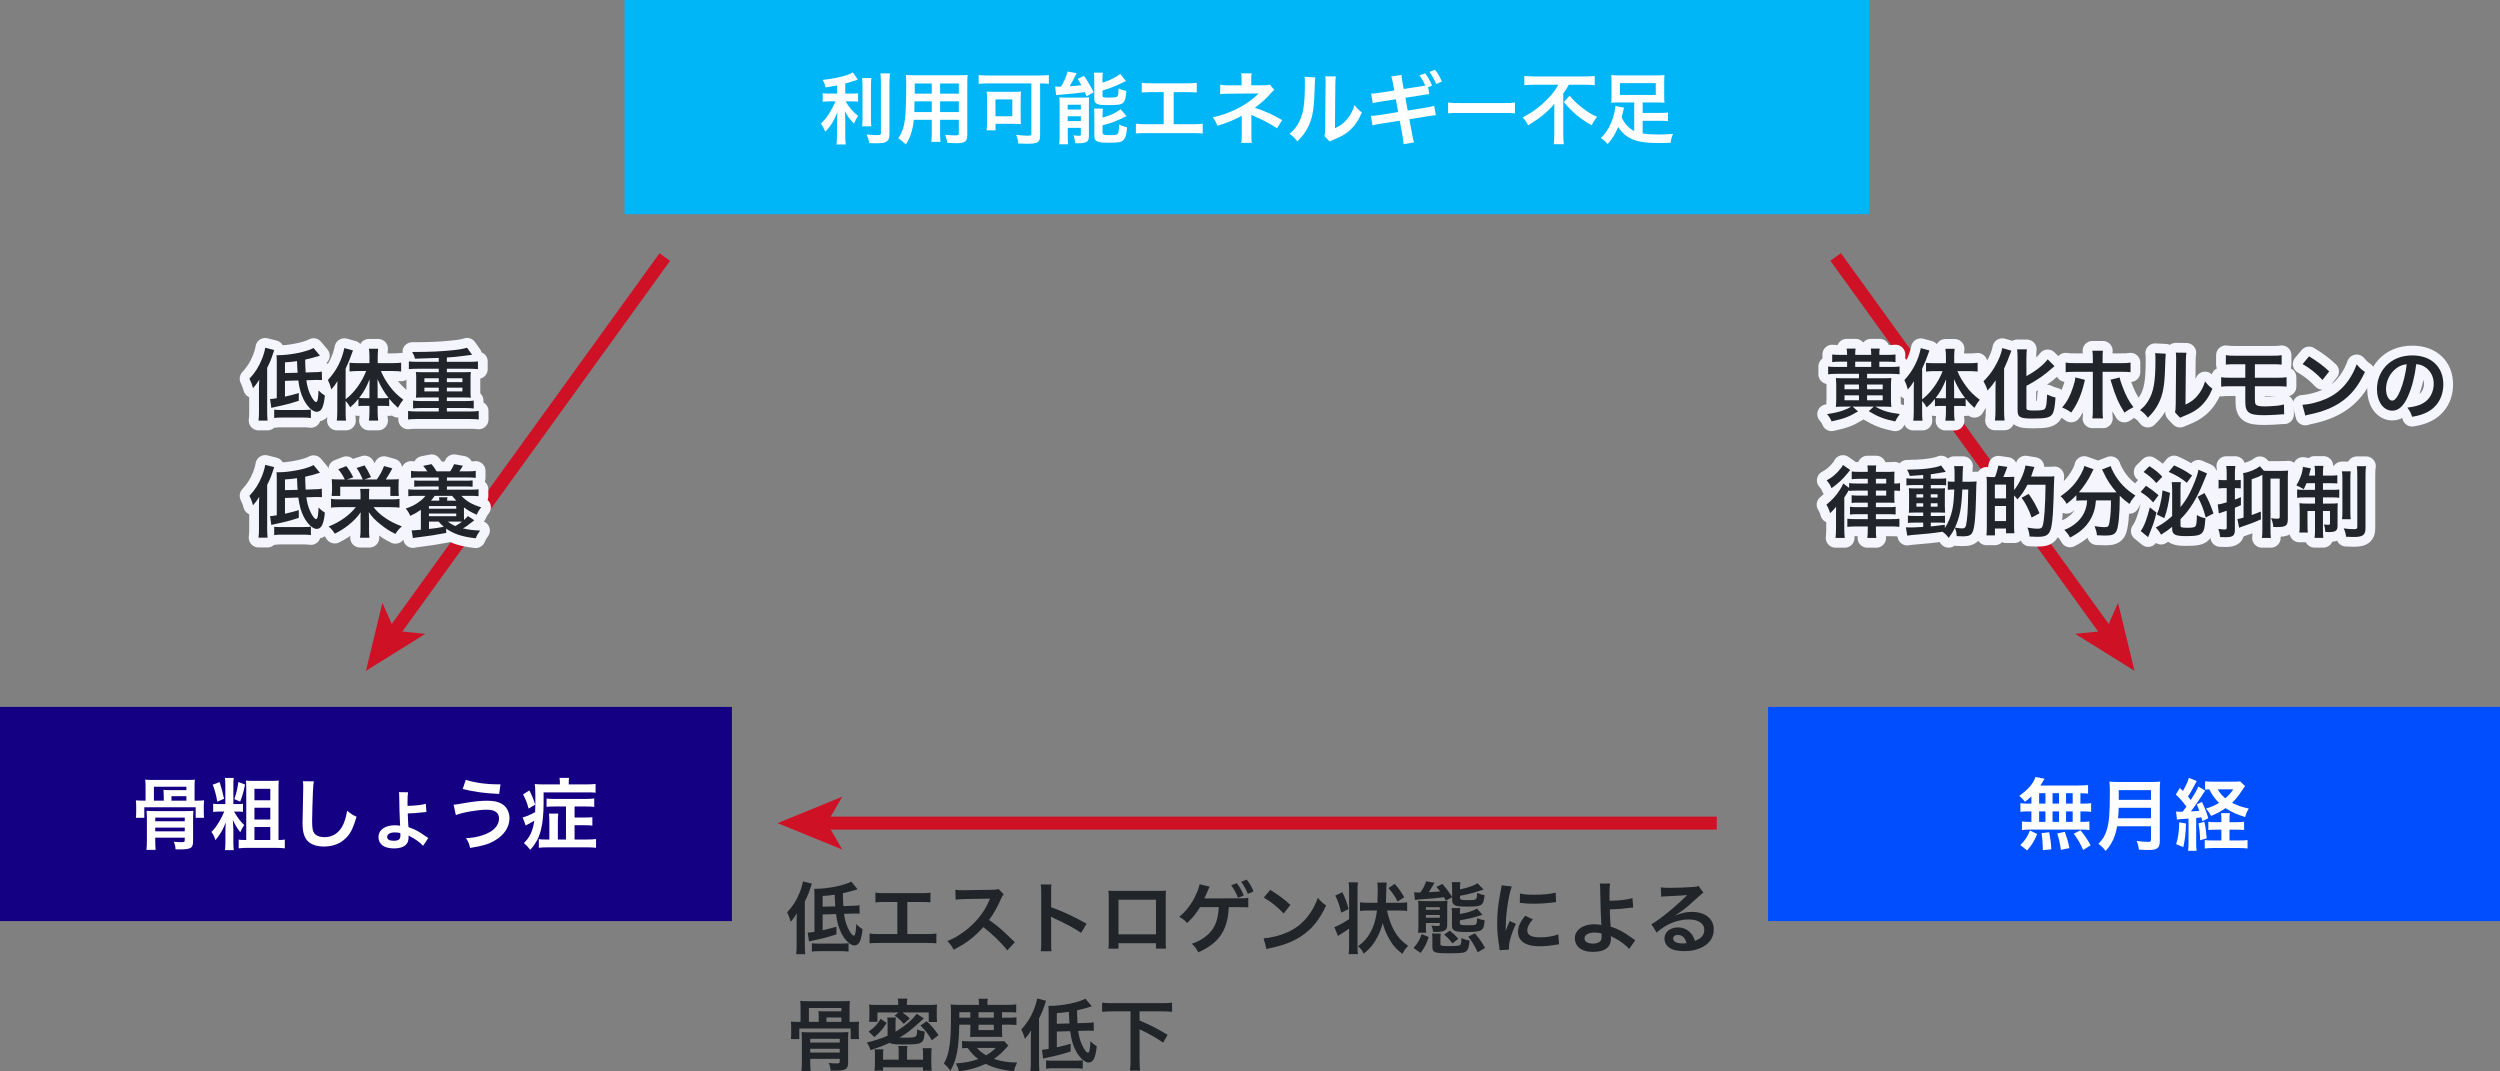 <?xml version="1.0" encoding="UTF-8"?>
<svg id="_レイヤー_2" data-name="レイヤー 2" xmlns="http://www.w3.org/2000/svg" viewBox="0 0 1921.58 823.55">
  <rect x="0" y="0" width="1921.58" height="823.55" fill="#808080" stroke="none"/>
  <defs>
    <style>
      .cls-1 {
        fill: #004efe;
      }

      .cls-2 {
        fill: #cf1126;
      }

      .cls-3 {
        fill: none;
        stroke: #f5f5fe;
        stroke-linecap: round;
        stroke-linejoin: round;
        stroke-width: 15px;
      }

      .cls-4 {
        fill: #212529;
      }

      .cls-5 {
        fill: #fff;
      }

      .cls-6 {
        fill: #130082;
      }

      .cls-7 {
        fill: #00b6f6;
      }
    </style>
  </defs>
  <g id="_レイヤー_1-2" data-name="レイヤー 1">
    <g>
      <g>
        <rect class="cls-7" x="480.05" width="956.81" height="164.61"/>
        <g>
          <path class="cls-5" d="M643.4,65.66c-3.9.78-5.16.96-8.76,1.5-.48-2.04-1.08-3.48-2.22-5.76,9.9-1.02,19.38-3.36,23.1-5.76l3.9,5.52c-4.32,1.5-7.08,2.34-9.72,3.06v7.74h4.8c2.16,0,3.66-.06,5.04-.3v6.54c-1.5-.24-2.94-.3-5.16-.3h-4.38c2.34,4.32,5.16,7.62,9.6,11.22-1.2,1.62-2.4,3.9-3.18,5.88-3.54-3.6-4.86-5.46-7.02-9.6.18,2.04.3,4.5.3,7.56v10.44c0,3.78.06,5.52.36,7.62h-7.14c.3-2.22.42-4.2.42-7.62v-10.02c0-2.4.12-5.16.3-7.2-1.74,4.38-2.58,6.06-4.08,8.46-1.68,2.58-2.94,4.2-5.22,6.6-1.2-2.82-2.1-4.5-3.36-6.3,2.58-2.4,4.5-4.74,6.54-8.04,1.56-2.52,3.9-6.96,4.68-9h-4.32c-2.34,0-3.84.12-5.52.36v-6.66c1.56.3,2.94.36,5.64.36h5.4v-6.3ZM669.8,60.02c-.3,1.98-.36,3.72-.36,7.26v22.68c0,3.84.06,5.34.3,7.14h-7.08c.24-1.74.3-3,.3-7.02v-22.8c0-3.48-.06-5.16-.36-7.26h7.2ZM684.08,56.42c-.3,2.4-.42,4.74-.42,8.16v38.58c0,3.18-.78,4.92-2.7,5.94-1.44.78-3.48,1.02-8.34,1.02-1.5,0-2.4,0-4.44-.12-.48-2.7-.96-4.08-2.04-6.66,3.42.36,5.7.54,7.92.54,2.64,0,3.06-.24,3.06-1.8v-37.5c0-3-.12-5.52-.36-8.16h7.32Z"/>
          <path class="cls-5" d="M702.38,92.06c-.84,7.98-2.64,13.62-6.12,18.96-2.52-2.4-3.36-3.06-5.82-4.74,2.16-3.12,3.54-6.3,4.38-10.14.6-2.82,1.02-5.94,1.2-9.18.3-5.04.54-13.56.54-20.64,0-4.32-.06-6.24-.3-8.7,2.1.18,3.66.24,6.9.24h33.66c3.36,0,5.04-.06,6.9-.24-.18,2.04-.24,3.54-.24,6.78v39.42c0,4.98-1.8,6.24-8.64,6.24-1.86,0-4.92-.12-6.72-.24-.3-2.28-.72-3.72-1.68-6.24,3,.3,5.64.48,7.56.48,2.46,0,3-.24,3-1.5v-10.5h-14.4v9.84c0,3.48.06,5.4.3,7.14h-7.08c.24-1.8.36-3.54.36-7.08v-9.9h-13.8ZM716.18,77.9h-13.26c0,1.74-.06,2.94-.06,3.78-.06,2.82-.06,3.24-.06,4.44h13.38v-8.22ZM716.18,64.16h-13.08v6.18l-.06,1.68h13.14v-7.86ZM737,72.02v-7.86h-14.4v7.86h14.4ZM737,86.12v-8.22h-14.4v8.22h14.4Z"/>
          <path class="cls-5" d="M759.62,64.1c-2.64,0-4.98.12-7.38.36v-6.78c2.16.24,4.38.36,7.26.36h39.3c2.7,0,5.22-.12,7.38-.36v6.78c-1.98-.24-3.9-.3-6.72-.36v39.72c0,5.64-1.62,6.66-10.14,6.66-1.74,0-3.96-.06-6.6-.18-.24-2.28-.78-4.56-1.68-6.66,3.54.42,6.54.66,9,.66,2.22,0,2.7-.3,2.7-1.86v-38.34h-33.12ZM784.52,90.56c0,1.86.06,3.3.24,4.86-1.02-.12-1.26-.12-2.34-.18h-1.56c-.78-.06-1.32-.06-1.56-.06h-14.1v4.98h-6.9c.24-1.92.36-3.6.36-5.4v-18.9c0-2.34-.06-3.84-.3-5.52,1.56.18,3.18.24,5.58.24h15.12c2.4,0,4.08-.06,5.76-.24-.24,1.56-.3,2.64-.3,5.1v15.12ZM765.14,89.36h12.96v-12.96h-12.96v12.96Z"/>
          <path class="cls-5" d="M811.04,66.5c.78.12,2.34.18,2.88.18.12,0,.36,0,.72-.06h.9c2.7-4.62,4.2-8.1,5.04-11.64l6.96,1.26c-.48.78-.72,1.32-1.14,2.22-.72,1.56-2.88,5.58-4.26,7.86,3.84-.24,5.28-.36,9-.84-1.08-2.1-1.44-2.64-2.76-4.8l4.8-2.34c2.76,3.84,4.56,6.96,7.44,12.54l-5.4,3.18c-.66-1.56-.96-2.28-1.38-3.24-3.84.6-14.04,1.68-18.18,1.92-1.5.06-3,.24-3.9.42l-.72-6.66ZM814.46,80.36c0-2.1-.06-3.72-.24-5.52,1.32.12,2.4.18,4.32.18h13.2c2.46,0,3.84-.06,5.4-.24-.12,1.68-.18,2.64-.18,5.64v23.88c0,2.58-.48,3.96-1.68,4.68-1.26.78-3.18,1.14-6.3,1.14-.54,0-1.44,0-2.52-.06-.18-2.1-.54-3.78-1.32-6.12,1.14.24,2.7.42,4.02.42s1.5-.18,1.62-1.08v-4.98h-10.08v5.94c0,2.82.06,4.74.3,6.66h-6.84c.24-2.04.3-3.6.3-6.54v-24ZM820.64,84.2h10.14v-3.72h-10.14v3.72ZM820.64,93.08h10.14v-3.72h-10.14v3.72ZM847.4,63.5c3.12-.96,4.62-1.5,6.66-2.52,3.36-1.62,5.1-2.64,6.96-4.2l4.44,5.52q-1.26.54-4.2,1.98c-3.84,1.92-8.52,3.72-13.86,5.28v3.78c0,1.44.54,1.68,4.32,1.68,4.86,0,6.24-.18,7.02-.78.66-.6.9-1.8,1.02-6.24,2.04.96,3.9,1.5,6,1.86-.48,5.64-1.02,7.68-2.4,9.06-1.56,1.5-3.84,1.86-11.7,1.86-4.8,0-6.66-.18-8.22-.84-1.68-.66-2.34-1.8-2.34-3.96v-14.94c0-2.28-.06-3.78-.3-5.16h6.9c-.24,1.32-.3,2.52-.3,4.86v2.76ZM847.46,90.44c5.76-1.62,10.08-3.6,13.86-6.48l4.56,5.28c-1.74.96-7.62,3.6-9.48,4.32-2.94,1.08-3.54,1.26-8.94,2.76v5.64c0,1.02.36,1.38,1.5,1.62.96.24,2.1.3,4.26.3,3.96,0,5.46-.3,6-1.2.54-.78.9-3.42.96-6.9,1.8.9,3.96,1.62,6.12,2.04-.42,5.64-1.08,7.92-2.64,9.66-1.62,1.8-3.72,2.22-11.28,2.22-5.88,0-7.8-.24-9.36-1.2-1.38-.84-1.86-1.92-1.86-3.9v-15.78c0-2.76-.06-3.9-.3-5.34h6.9c-.24,1.26-.3,2.34-.3,4.98v1.98Z"/>
          <path class="cls-5" d="M902.12,95.48h14.52c4.2,0,5.46-.06,7.8-.42v7.56c-2.16-.24-3.72-.3-7.68-.3h-36c-3.96,0-5.52.06-7.68.3v-7.56c2.34.36,3.6.42,7.8.42h13.56v-24.66h-9.18c-3.96,0-5.52.06-7.68.3v-7.5c2.28.36,3.72.42,7.8.42h26.7c4.08,0,5.52-.06,7.8-.42v7.5c-2.16-.24-3.66-.3-7.68-.3h-10.08v24.66Z"/>
          <path class="cls-5" d="M954.08,109.82c.24-1.62.36-3.36.36-5.34v-15.66c-.6.48-1.02.72-1.8,1.14-4.5,2.4-9.6,4.44-16.92,6.72-1.14-2.88-1.68-3.9-3.54-6.54,5.94-1.26,10.62-2.82,16.68-5.58,6.96-3.18,13.44-7.56,18.6-12.72h-1.26q-.36.06-21.96.18c-3.48,0-4.14.06-6.36.3v-7.26c1.56.36,3.84.54,6.42.54h10.02v-4.92c-.06-2.22-.06-3.06-.3-4.32h8.04c-.24,1.14-.3,2.22-.3,4.2v4.98h10.14c1.8,0,2.94-.18,4.08-.54l3.48,4.08c-1.02.78-1.08.84-2.64,2.58-3.36,3.9-6.48,6.72-12.24,11.22,7.26,2.28,13.8,5.22,20.94,9.42l-3.96,6.3c-6.12-3.96-10.8-6.42-18.3-9.6-.78-.36-.9-.36-1.5-.66.06.72.12,2.4.12,2.94v13.2c0,2.64,0,3.6.3,5.34h-8.1Z"/>
          <path class="cls-5" d="M1010.9,59.48q-.24,1.68-.6,13.44c-.42,11.7-1.74,18.48-4.86,24.66-2.04,4.14-4.32,7.2-8.28,11.1-2.34-3-3.24-3.9-6.06-5.82,2.94-2.4,4.38-4.02,6.18-6.9,4.32-6.9,5.7-14.64,5.7-31.44,0-3.3,0-3.84-.24-5.46l8.16.42ZM1026.8,58.76c-.3,1.74-.36,2.76-.42,5.7l-.3,34.14c4.2-1.98,6.6-3.78,9.18-6.84,2.76-3.24,4.5-6.54,5.88-10.98,2.1,2.7,2.88,3.48,5.64,5.64-2.46,5.94-5.58,10.44-9.54,13.98-3.42,2.94-6.54,4.74-12.78,7.2-1.32.48-1.8.72-2.58,1.08l-3.84-4.08c.42-1.74.48-3.06.54-6.36l.3-33.84v-1.8c0-1.5-.06-2.82-.24-3.96l8.16.12Z"/>
          <path class="cls-5" d="M1091.6,66.44c1.38-.24,3.06-.54,3.96-.72-1.62-3.48-2.46-4.92-4.5-7.74l4.38-1.62c2.34,3.12,3.66,5.52,5.34,9.48l-3.06,1.2.9,5.34c-.9.06-1.2.06-1.86.12l-.48.12-3.42.54-12.66,1.98,1.8,9.84,14.1-2.28c3.42-.6,4.8-.9,6.24-1.38l1.32,7.26c-1.32.06-1.5.06-2.76.24l-.96.18c-.42.06-1.2.18-2.4.36l-14.28,2.28,2.16,11.58c.72,3.72.78,4.26,1.44,6.24l-8.04,1.38c-.06-1.62-.18-2.82-.78-6.24l-2.16-11.82-14.82,2.34c-2.94.42-4.14.72-6.12,1.26l-1.2-7.32c1.8,0,3.36-.18,6.36-.6l14.58-2.34-1.8-9.84-11.16,1.74c-4.32.72-5.04.9-6.6,1.32l-1.2-7.38c1.86,0,3.84-.24,6.6-.66l11.16-1.74-.9-5.04c-.6-3.24-.84-4.08-1.44-5.7l7.92-1.26c.06,1.5.12,2.22.72,5.64l.96,5.22,12.66-1.98ZM1103.9,64.58c-1.44-3.54-3.18-6.6-5.16-9.3l4.26-1.68c2.46,3.18,3.84,5.58,5.28,9.12l-4.38,1.86Z"/>
          <path class="cls-5" d="M1113.02,78.8c2.64.36,3.78.42,9.72.42h31.98c5.94,0,7.08-.06,9.72-.42v8.34c-2.4-.3-3.06-.3-9.78-.3h-31.86c-6.72,0-7.38,0-9.78.3v-8.34Z"/>
          <path class="cls-5" d="M1179.86,65.12c-2.58,0-5.82.12-8.22.36v-7.08c2.4.24,4.98.36,7.98.36h38.16c3.54,0,6.06-.12,7.98-.36v7.08c-2.4-.24-5.22-.36-7.8-.36h-12.12c-1.2,2.34-1.92,3.48-4.26,6.66v31.5c0,2.82.12,5.28.42,7.56h-7.74c.24-2.28.42-5.04.42-7.56v-18c0-2.16,0-2.94.06-5.58-2.1,2.76-4.98,5.64-8.76,8.76-2.94,2.4-6.06,4.56-11.4,7.92-.96-2.16-2.04-3.72-4.2-6.12,7.74-4.08,13.32-8.22,18.9-13.98,3.96-4.02,5.94-6.66,8.52-11.16h-17.94ZM1206.44,73.58c3,3.48,5.28,5.7,8.76,8.52,4.5,3.6,7.92,5.76,12.3,7.68-1.74,2.28-2.82,3.9-4.14,6.54-9.06-5.22-15.36-10.56-21.3-17.88l4.38-4.86Z"/>
          <path class="cls-5" d="M1256.12,78.74h-11.46c-2.64,0-4.44.06-6.24.24.18-1.62.24-2.94.24-5.04v-11.28c0-2.04-.06-3.3-.24-4.98,1.92.24,3.84.3,6.84.3h27.36c3.3,0,5.22-.06,6.78-.3-.18,1.62-.24,2.82-.24,4.98v11.28c0,2.22.06,3.48.24,5.04-1.86-.18-3.54-.24-6.18-.24h-10.62v8.04h13.26c3.24,0,4.62-.06,6.18-.3v6.66c-1.8-.24-3.42-.3-6.18-.3h-13.26v9.72c3.36.6,7.08.84,11.82.84,3.42,0,6.36-.12,11.52-.48-1.14,2.7-1.5,4.02-1.8,6.78-3.6.18-6.48.24-9.48.24-5.64,0-9.66-.3-14.1-1.14-7.32-1.32-12.9-5.1-16.74-11.16-2.46,5.64-4.68,9.24-8.16,13.14-1.86-2.16-2.94-3.18-5.16-4.68,3.78-3.84,5.94-7.08,7.98-12.06,1.8-4.26,3.06-9.36,3.12-12.6l6.66,1.32c-.24.84-.36,1.5-.78,3.3-.36,1.62-.6,2.64-1.02,4.2,2.34,4.98,5.46,8.34,9.66,10.44v-21.96ZM1245.14,63.92v9.06h27.54v-9.06h-27.54Z"/>
        </g>
      </g>
      <g>
        <rect class="cls-6" y="543.35" width="562.58" height="164.61"/>
        <g>
          <path class="cls-5" d="M151.3,615.4c2.22,0,3.6-.06,5.58-.24-.18,1.74-.24,3-.24,4.98v3.84c0,1.98.06,3.18.24,4.62h-6.48v-8.1h-39.48v8.1h-6.48c.18-1.56.24-2.7.24-4.62v-3.84c0-1.92-.06-3.3-.24-4.98,1.98.18,3.36.24,5.58.24h1.86v-11.1c0-2.16-.06-3.48-.3-5.04,1.98.18,3.48.24,6.3.24h25.68c2.82,0,4.26-.06,6.24-.24-.18,1.44-.24,2.76-.24,5.04v11.1h1.74ZM119.32,645.7c0,2.94.12,6.06.3,7.56h-7.08c.24-1.86.36-3.84.36-7.56v-15.9c0-3.3-.06-4.92-.24-6.6,1.98.18,3.72.24,6.48.24h23.28c3,0,4.5-.06,6.24-.24-.18,1.98-.24,3.66-.24,6.84v16.44c0,5.4-1.62,6.42-10.68,6.42-.36,0-1.26,0-2.82-.06-.12-2.34-.36-3.48-1.38-5.88,1.62.18,4.2.36,5.52.36,2.64,0,2.94-.18,2.94-1.74v-1.74h-22.68v1.86ZM125.86,611.5c0-1.86-.06-2.94-.18-4.38,1.44.12,2.64.18,5.04.18h12.54v-2.58h-24.96v10.68h7.56v-3.9ZM142,631.24v-2.82h-22.68v2.82h22.68ZM142,638.98v-2.88h-22.68v2.88h22.68ZM143.26,615.4v-3.42h-11.46v3.42h11.46Z"/>
          <path class="cls-5" d="M168.88,623.8c-2.28,0-3.6.06-5.04.3v-6.36c1.44.24,2.64.3,5.1.3h4.26v-15c0-2.28-.12-3.66-.3-5.1h6.78c-.24,1.32-.3,2.7-.3,5.16v14.94h2.76c2.16,0,3.36-.06,4.62-.24v6.24c-1.38-.18-2.58-.24-4.62-.24h-2.28c2.94,4.92,4.62,7.2,7.86,10.38-1.38,1.98-2.16,3.42-3.06,5.52-2.46-3.18-4.2-6.12-5.7-9.48.06.84.12,1.44.12,1.86.06.48.18,2.4.3,5.64v9.66c0,2.94.06,4.38.3,6.06h-6.78c.24-2.04.36-3.54.36-6.18v-7.44c0-2.7.06-5.04.3-7.74-1.98,5.28-4.44,9.54-7.98,13.68-1.08-3.18-1.44-3.9-3.06-6.3,2.58-2.64,3.6-4.02,6.12-8.16,1.26-2.04,2.76-5.1,3.72-7.5h-3.48ZM168.82,601.12c1.5,4.74,2.28,7.8,3.42,12.84l-5.22,2.22c-.96-5.46-1.98-9.18-3.54-13.02l5.34-2.04ZM188.38,603.04c-1.38,6.42-2.1,8.88-3.78,13.14l-4.5-1.98c1.62-4.5,2.34-7.68,3.12-13.14l5.16,1.98ZM207.58,600.22c3.12,0,4.98-.06,6.72-.24-.18,1.92-.24,3.84-.24,6.72v38.94h.66c1.92,0,3.12-.12,4.2-.36v6.78c-1.92-.24-4.08-.36-6.54-.36h-22.32c-2.46,0-4.74.12-6.6.36v-6.72c1.14.24,2.28.3,4.56.3h1.26v-39.3c0-2.58-.12-4.5-.24-6.36,1.8.18,3.3.24,6.24.24h12.3ZM195.58,615.1h12.18v-8.82h-12.18v8.82ZM195.58,629.92h12.18v-9.06h-12.18v9.06ZM195.58,645.64h12.18v-9.96h-12.18v9.96Z"/>
          <path class="cls-5" d="M241.24,600.58c-.36,1.74-.48,3.48-.72,8.1-.24,5.58-.6,17.76-.6,22.02,0,5.7.36,7.86,1.56,9.66,1.38,1.98,4.26,3.12,8.04,3.12,6.48,0,11.7-3.66,14.52-10.26,1.32-3.12,2.1-5.94,2.76-10.08,3.24,2.64,4.32,3.3,7.26,4.62-2.4,8.1-4.2,12-7.14,15.3-4.5,5.1-10.44,7.62-18,7.62-4.14,0-7.98-.96-10.5-2.64-4.14-2.76-5.88-7.38-5.88-15.42,0-3.12.12-9.12.48-24.18.06-1.8.06-3.06.06-3.9,0-1.68-.06-2.52-.24-4.08l8.4.12Z"/>
          <path class="cls-5" d="M313.24,618.34v1.08c6.3-.18,10.92-.66,14.04-1.62l.48,6.3q-.9.06-3.54.36c-4.2.48-6.72.66-10.8.78.12,4.2.36,8.76.54,10.5,5.82,2.1,7.74,3.18,13.68,7.38.6.36.9.6,1.56,1.02l-4.02,6c-2.22-2.52-6-5.28-9.78-7.14q-.48-.24-.96-.54-.06-.06-.42-.24v1.26c0,2.1-.3,3.36-1.08,4.62-1.62,2.64-5.16,4.02-10.2,4.02-3.9,0-7.2-.96-9.12-2.64-1.74-1.5-2.7-3.6-2.7-6,0-5.64,4.98-9.18,12.9-9.18,1.26,0,2.88.18,3.78.42-.06-.12-.06-.48-.12-1.14q-.48-9.3-.6-20.28c-.06-2.82-.06-3.24-.24-4.44l7.02.12c-.3,1.68-.42,3.6-.42,7.2v2.16ZM303.4,639.82c-3.54,0-5.82,1.38-5.82,3.48,0,1.92,1.74,2.94,4.98,2.94,3.84,0,5.22-1.14,5.22-4.2,0-.6-.06-1.74-.12-1.74-1.68-.36-2.46-.48-4.26-.48Z"/>
          <path class="cls-5" d="M348.64,618.52q1.56-.06,6.96-1.02c8.52-1.5,13.74-2.04,18.84-2.04s8.58.78,11.34,2.46c3.72,2.22,5.82,6.24,5.82,10.98,0,6.84-4.14,13.08-11.4,17.22-4.92,2.82-9.12,4.08-18.9,5.64-.6-3.18-1.26-4.68-3.12-7.5,6.96-.3,13.44-1.98,18.06-4.56,4.74-2.64,7.32-6.42,7.32-10.56,0-4.5-3.18-6.78-9.42-6.78-6.78,0-18.78,2.1-23.76,4.14l-1.74-7.98ZM358,599.38c6.66,2.22,15.54,3.48,25.02,3.48h1.68l-1.02,7.38c-10.92-.48-19.2-1.56-28.02-3.78l2.34-7.08Z"/>
          <path class="cls-5" d="M430.36,602.02c0-1.86-.12-3-.3-4.14h7.38c-.24,1.2-.3,2.1-.3,4.2v.84h13.38c3.3,0,5.28-.12,7.26-.36v6.72c-1.8-.18-3.66-.24-7.02-.24h-32.94v9.18c0,7.08-.78,14.88-1.98,19.38-1.2,4.68-2.22,7.14-4.14,10.14-1.38,2.28-2.22,3.42-4.14,5.46-1.5-2.04-3-3.6-4.86-5.16,4.74-4.8,6.72-9.06,7.98-17.22-1.86,1.14-3.36,1.98-5.46,3.06-.3.18-.54.3-1.14.66l-2.34-6.3c2.16-.36,5.7-1.86,9.6-4.02.12-2.58.18-4.74.18-7.98,0-1.98-.06-4.08-.06-6.36-.06-4.14-.12-5.28-.42-7.26,2.04.24,3.84.3,7.2.3h12.12v-.9ZM406.9,607.54c2.04,4.02,3.18,6.84,4.44,10.92l-5.04,3.06c-1.14-4.32-2.22-7.08-4.26-10.92l4.86-3.06ZM435.04,619.9h-8.76c-2.7,0-4.38.06-6.18.24v-6.36c1.92.24,3.54.3,6.12.3h24.18c2.58,0,4.5-.12,6.36-.36v6.48c-1.98-.24-3.6-.3-6.24-.3h-8.88v8.46h8.16c2.64,0,3.96-.06,5.52-.24v6.48c-1.68-.24-2.94-.3-5.46-.3h-8.22v10.98h9.42c3,0,5.1-.12,7.08-.36v6.72c-1.86-.24-4.2-.36-7.26-.36h-29.34c-3.18,0-5.46.12-7.38.36v-6.66c1.5.24,2.82.3,5.46.3h2.64v-13.92c0-2.28-.12-4.02-.3-6h7.14c-.24,1.86-.3,3.54-.3,6v13.92h6.24v-25.38Z"/>
        </g>
      </g>
      <g>
        <rect class="cls-1" x="1359.01" y="543.35" width="562.58" height="164.61"/>
        <g>
          <path class="cls-5" d="M1561.4,612.1c-1.68,1.62-2.58,2.34-4.92,4.2-1.86-2.28-2.64-3.12-4.38-4.56,5.64-4.08,8.94-7.44,11.16-11.58.54-1.02,1.02-2.04,1.26-2.94l6.96,1.32q-.48.72-1.26,2.16c-.6,1.02-1.08,1.8-1.92,3.06h29.1c3.66,0,5.7-.12,7.56-.36v6.6c-1.98-.18-2.82-.24-5.88-.3v7.98h2.34c2.82,0,4.14-.06,5.88-.36v6.72c-1.74-.3-3.12-.36-5.88-.36h-2.34v8.04h1.2c2.82,0,4.14-.06,5.7-.3v6.6c-1.56-.3-3-.36-5.58-.36h-40.92c-2.34,0-3.66.06-5.34.36v-6.6c1.62.24,3.18.3,5.88.3h1.38v-8.04h-2.58c-2.7,0-4.08.06-5.88.36v-6.72c1.74.3,3.06.36,5.88.36h2.58v-5.58ZM1552.88,649.54c3.66-3.6,5.4-6.18,7.44-11.22l5.52,2.76c-2.46,5.82-4.02,8.28-7.74,12.6l-5.22-4.14ZM1567.34,617.68h4.86v-7.98h-4.86v7.98ZM1567.34,631.72h4.86v-8.04h-4.86v8.04ZM1570.16,653.44v-2.46c0-2.28-.48-7.68-.9-10.62l5.82-.66c1.02,5.46,1.38,8.1,1.62,13.14l-6.54.6ZM1582.64,617.68v-7.98h-4.98v7.98h4.98ZM1582.64,631.72v-8.04h-4.98v8.04h4.98ZM1584.08,653.26c-.9-5.82-1.26-7.5-2.82-12.6l5.82-1.32c1.68,4.74,2.46,7.38,3.54,12.48l-6.54,1.44ZM1593.13,617.68v-7.98h-5.1v7.98h5.1ZM1593.13,631.72v-8.04h-5.1v8.04h5.1ZM1601.17,653.32c-2.16-4.98-3.66-7.5-7.2-12.54l5.16-2.58c3.48,4.26,5.28,6.96,7.8,11.52l-5.76,3.6Z"/>
          <path class="cls-5" d="M1627.28,635.08c-.54,3.06-1.02,5.04-1.74,7.14-1.62,4.56-3.66,8.04-7.08,11.88-1.74-2.34-3.24-3.84-5.58-5.52,3.36-3.36,5.04-6.06,6.42-10.56,1.8-5.58,2.4-12.6,2.4-28.2,0-4.32-.06-6.96-.3-9.06,2.34.24,3.96.3,7.02.3h25.02c3.3,0,4.92-.06,6.96-.3-.24,1.62-.3,3.24-.3,6.78v38.88c0,3-.66,4.74-2.16,5.7-1.32.9-3,1.2-6.96,1.2-1.92,0-3.9-.06-6.96-.24-.36-2.88-.72-4.26-1.74-6.72,3.06.48,6.36.72,8.82.72,1.8,0,2.22-.3,2.22-1.62v-10.38h-26.04ZM1653.32,628.96v-8.04h-24.84c0,1.86-.12,3.18-.48,8.04h25.32ZM1653.32,614.8v-7.5h-24.78v7.5h24.78Z"/>
          <path class="cls-5" d="M1672.58,623.74c1.02.12,1.56.18,3,.18.12,0,1.38,0,2.1-.06.96-1.2,1.62-2.1,2.88-3.84-2.46-3.48-5.34-6.72-8.16-9.3l3.12-5.1,2.34,2.34c2.16-3.72,4.08-7.86,4.56-10.08l6.06,2.46q-.54.9-2.22,4.14c-1.32,2.64-2.88,5.34-4.5,7.74,1.08,1.38,1.32,1.62,2.16,2.7,3.72-5.88,4.62-7.56,5.76-10.38l5.28,3.12q-.6.84-3.6,5.52c-1.86,3-5.28,7.8-7.38,10.5,2.88-.12,4.56-.3,6.48-.48-.6-1.74-.9-2.52-1.92-4.86l3.96-1.98c2.52,5.46,3.48,7.92,4.86,12.54l-4.56,2.28c-.3-1.44-.48-2.1-.72-2.94-1.98.24-2.58.36-4.02.48v18.96c0,2.94.06,4.44.36,6.3h-6.6c.3-1.92.36-3.42.36-6.36v-18.42q-2.82.24-5.04.36c-2.7.18-2.82.18-3.84.42l-.72-6.24ZM1680.26,632.98c-.36,8.34-.72,11.7-2.1,18.12l-5.52-2.22c1.62-5.1,2.16-9.12,2.4-16.86l5.22.96ZM1694.3,631.66c.84,3.24,1.2,5.46,1.86,12.72l-5.1,1.44c-.06-5.1-.36-7.98-1.26-12.96l4.5-1.2ZM1719.13,631.96c2.52,0,4.2-.12,5.76-.36v6.36c-1.8-.18-3.54-.24-5.82-.24h-5.4v8.28h7.38c3.18,0,4.92-.06,6.48-.3v6.48c-1.92-.24-3.78-.36-6.6-.36h-19.68c-2.7,0-4.62.12-6.6.36v-6.48c1.62.24,3.12.3,5.76.3h7.02v-8.28h-4.02c-2.28,0-4.08.06-6,.24v-6.3c1.62.24,3.06.3,6,.3h4.02v-1.2c0-3-.06-4.56-.3-5.76h6.84c-.24,1.5-.3,3-.3,5.76v1.2h5.46ZM1725.61,604.18c-2.1,3.18-4.2,6.24-4.8,7.02-1.5,2.04-3.18,3.9-5.16,5.82,3.96,2.1,7.44,3.36,12.84,4.44-1.44,2.34-1.98,3.6-2.82,6.54-6.36-1.98-10.74-3.96-15.06-6.84-3.66,2.58-6.36,4.02-11.16,6-1.08-2.16-1.98-3.54-3.9-5.64,4.08-1.26,6.96-2.52,10.08-4.38-3.3-3.24-5.46-6.3-7.5-10.44-1.5.06-2.22.12-3.24.3v-6.48c1.38.18,3.48.3,6.6.3h15.66c2.28,0,3.48-.06,4.68-.24l3.78,3.6ZM1704.62,606.7c1.68,2.94,3.06,4.56,5.82,6.9,2.82-2.46,4.2-4.02,6.12-6.9h-11.94Z"/>
        </g>
      </g>
      <g>
        <rect class="cls-2" x="227.97" y="337.29" width="357" height="10" transform="translate(-109.01 471.36) rotate(-54.16)"/>
        <polygon class="cls-2" points="281.29 515.62 293.93 463.39 303.5 484.86 326.89 487.19 281.29 515.62"/>
      </g>
      <g>
        <rect class="cls-2" x="1510.48" y="163.79" width="10" height="357.01" transform="translate(86.5 952.09) rotate(-35.84)"/>
        <polygon class="cls-2" points="1640.66 515.62 1595.05 487.19 1618.44 484.86 1628.01 463.39 1640.66 515.62"/>
      </g>
      <g>
        <g>
          <path class="cls-3" d="M1419.74,272.76c-.06-2.64-.12-3.48-.36-4.8h6.9c-.24,1.32-.3,2.4-.3,4.8h12.3c-.06-2.46-.12-3.42-.3-4.8h6.84c-.24,1.32-.3,1.92-.3,4.8h6.24c2.76,0,4.44-.06,6.18-.3v5.88c-1.8-.24-3.54-.36-6.18-.36h-6.24v4.08h9c2.88,0,4.74-.12,6.54-.36v6c-1.98-.24-3.9-.36-6.6-.36h-18.36v3.42h11.76c3.72,0,4.86-.06,6.9-.18-.24,2.1-.3,3.6-.3,6.3v9.54c0,2.82.06,4.26.3,6.36-2.16-.18-3.18-.24-6.72-.24h-5.58c5.76,3.3,9.9,4.56,18.78,5.7-1.56,2.1-2.46,3.54-3.54,5.7-8.46-1.74-13.26-3.6-20.34-7.86l3.84-3.54h-16.26l4.2,3.66c-7.08,4.26-10.62,5.58-20.34,7.68-1.08-2.4-1.68-3.42-3.48-5.58,6.48-.96,10.2-1.86,14.34-3.6,1.56-.6,2.46-1.08,4.26-2.16h-5.1c-3.6,0-4.62.06-6.72.24.18-2.22.3-3.9.3-6.6v-9.24c0-2.58-.12-4.26-.3-6.36,1.98.12,3.06.18,6.6.18h11.16v-3.42h-17.1c-2.7,0-4.74.12-6.6.36v-6c1.8.24,3.72.36,6.54.36h8.04v-4.08h-5.28c-2.7,0-4.44.12-6.18.36v-5.88c1.74.24,3.42.3,6.18.3h5.28ZM1417.76,295.56v3.66h11.1v-3.66h-11.1ZM1417.76,303.84v3.84h11.1v-3.84h-11.1ZM1438.28,282.06v-4.08h-12.3v4.08h12.3ZM1447.1,299.22v-3.66h-12v3.66h12ZM1447.1,307.68v-3.84h-12v3.84h12Z"/>
          <path class="cls-3" d="M1477.4,316.38c0,3.12.06,5.1.3,6.96h-7.08c.24-2.28.36-3.96.36-7.02v-16.56c0-3.18,0-4.14.12-6.78-1.62,2.76-2.76,4.32-4.68,6.42-.78-2.94-1.5-4.98-2.64-7.26,6.6-7.2,10.8-15.42,12.6-24.54l6.66,1.8c-2.16,6.18-3.6,9.72-5.64,14.04v23.52c6.54-4.98,12.42-13.02,15.78-21.72h-6.42c-2.04,0-4.38.12-6.36.36v-6.72c1.86.18,4.2.3,6.54.3h8.76v-5.46c0-1.98-.12-3.84-.42-5.64h7.14c-.24,1.86-.36,3.6-.36,5.7v5.4h11.1c2.64,0,4.98-.12,6.9-.36v6.78c-2.04-.24-4.44-.36-6.72-.36h-8.82c1.98,4.62,3.6,7.44,7.02,12.06,2.46,3.42,5.7,6.6,10.2,10.02-1.62,1.86-2.58,3.3-4.14,6.18-3.18-2.94-4.62-4.38-6.72-6.96v5.7c-1.26-.18-2.52-.24-4.38-.24h-4.5v4.8c0,2.34.12,4.38.42,6.54h-7.14c.3-2.22.42-4.32.42-6.54v-4.8h-4.2c-1.68,0-3,.06-4.26.24v-5.64c-2.34,2.88-3.3,3.9-6.3,6.54-1.32-2.28-2.04-3.3-3.54-4.92v8.16ZM1495.7,298.8c0-3.12,0-4.38.12-7.2-2.7,6.54-4.5,9.78-8.04,14.34,1.2.12,2.22.18,3.96.18h3.96v-7.32ZM1506.38,306.12c1.74,0,2.64-.06,4.02-.18-3.42-4.44-5.94-8.64-8.52-14.52.12,3.36.12,4.8.12,7.2v7.5h4.38Z"/>
          <path class="cls-3" d="M1533.8,299.1c0-2.1,0-2.7.12-6.72-1.38,2.16-3.84,5.28-6.18,7.8-1.2-3.54-1.38-3.84-3.18-7.08,3.84-3.9,5.82-6.48,8.4-10.68,3.18-5.28,5.4-10.8,6.06-14.88l7.02,2.04c-.54,1.2-.78,1.86-1.32,3.3-1.38,3.84-1.62,4.38-4.32,10.44v32.22c0,2.46.12,5.16.36,7.68h-7.38c.3-2.64.42-4.92.42-7.8v-16.32ZM1557.56,313.56c0,1.62,1.08,1.98,5.88,1.98,5.4,0,7.56-.36,8.34-1.32,1.02-1.38,1.38-3.72,1.68-10.98,2.34,1.14,4.38,1.86,6.48,2.34-.48,7.44-1.32,11.4-2.76,13.2-1.86,2.28-5.16,2.94-14.88,2.94s-11.52-1.02-11.52-6.48v-39.54c0-3-.12-5.46-.36-7.2h7.5c-.24,1.8-.36,4.08-.36,7.2v13.38c6.9-3.66,13.08-8.52,16.38-12.9l5.22,5.28c-.48.36-.72.6-1.32,1.08-6.54,5.88-12.18,9.78-20.28,14.04v16.98Z"/>
          <path class="cls-3" d="M1602.56,291.96c-.18.72-.24.78-.48,1.86-2.1,9.24-5.34,16.74-10.08,23.28-2.94-2.1-3.96-2.64-6.96-3.84,3.96-4.74,6.12-8.88,8.4-15.78,1.08-3.18,1.5-5.04,1.74-7.38l7.38,1.86ZM1608.62,275.76c0-3-.06-4.5-.36-6.18h8.1c-.18,1.74-.24,2.58-.24,6.36v3.18h13.74c4.14,0,5.46-.06,7.74-.42v7.38c-2.1-.24-3.66-.3-7.62-.3h-13.86v29.1c0,3.06.06,4.8.3,6.72h-8.16c.3-1.92.36-3.66.36-6.78v-29.04h-13.32c-3.9,0-5.46.06-7.56.3v-7.38c2.28.36,3.6.42,7.68.42h13.2v-3.36ZM1629.2,290.1c.42,2.04.9,3.6,2.1,6.72,2.7,7.26,4.92,11.46,8.52,16.14-3.12,1.62-4.14,2.22-6.9,4.2-4.56-7.26-7.02-12.9-9.84-22.44-.48-1.68-.54-1.86-.96-2.82l7.08-1.8Z"/>
          <path class="cls-3" d="M1664.66,271.86q-.24,1.68-.6,13.44c-.42,11.7-1.74,18.48-4.86,24.66-2.04,4.14-4.32,7.2-8.28,11.1-2.34-3-3.24-3.9-6.06-5.82,2.94-2.4,4.38-4.02,6.18-6.9,4.32-6.9,5.7-14.64,5.7-31.44,0-3.3,0-3.84-.24-5.46l8.16.42ZM1680.56,271.14c-.3,1.74-.36,2.76-.42,5.7l-.3,34.14c4.2-1.98,6.6-3.78,9.18-6.84,2.76-3.24,4.5-6.54,5.88-10.98,2.1,2.7,2.88,3.48,5.64,5.64-2.46,5.94-5.58,10.44-9.54,13.98-3.42,2.94-6.54,4.74-12.78,7.2-1.32.48-1.8.72-2.58,1.08l-3.84-4.08c.42-1.74.48-3.06.54-6.36l.3-33.84v-1.8c0-1.5-.06-2.82-.24-3.96l8.16.12Z"/>
          <path class="cls-3" d="M1714.82,296.88c-3.9,0-5.46.06-7.56.3v-7.26c2.22.36,3.54.42,7.68.42h10.86v-10.38h-7.32c-4.32,0-5.58.06-7.62.3v-7.26c2.22.36,3.48.42,7.74.42h27.36c4.32,0,5.58-.06,7.8-.42v7.26c-2.04-.24-3.3-.3-7.68-.3h-12.9v10.38h16.68c4.08,0,5.46-.06,7.68-.42v7.26c-2.1-.24-3.66-.3-7.56-.3h-16.8v9.6c0,3.6.3,4.5,1.62,5.1,1.14.54,3,.78,6.18.78,2.16,0,5.82-.18,8.94-.48,2.28-.24,3.48-.42,5.58-1.02l.18,7.62c-.42-.06-.78-.06-1.02-.06q-.54,0-4.86.36c-2.64.18-6.66.36-9.54.36-11.7,0-14.46-1.98-14.46-10.44v-11.82h-10.98Z"/>
          <path class="cls-3" d="M1769.72,311.16c5.16-.3,12.3-2.04,17.76-4.44,7.5-3.24,13.08-7.86,17.82-14.7,2.64-3.84,4.32-7.14,6.12-12,2.34,2.82,3.3,3.72,6.36,5.88-5.1,10.98-10.8,18.06-19.02,23.52-6.12,4.08-13.56,7.02-22.86,9-2.4.48-2.58.54-3.96,1.02l-2.22-8.28ZM1774.82,273.9c7.14,4.44,10.86,7.2,15.48,11.58l-5.16,6.54c-4.8-5.1-9.72-9.06-15.3-12.18l4.98-5.94Z"/>
          <path class="cls-3" d="M1850.96,304.38c-3.42,7.74-7.26,11.28-12.18,11.28-6.84,0-11.76-6.96-11.76-16.62,0-6.6,2.34-12.78,6.6-17.46,5.04-5.52,12.12-8.4,20.64-8.4,14.4,0,23.76,8.76,23.76,22.26,0,10.38-5.4,18.66-14.58,22.38-2.88,1.2-5.22,1.8-9.42,2.52-1.02-3.18-1.74-4.5-3.66-7.02,5.52-.72,9.12-1.68,11.94-3.3,5.22-2.88,8.34-8.58,8.34-15,0-5.76-2.58-10.44-7.38-13.32-1.86-1.08-3.42-1.56-6.06-1.8-1.14,9.42-3.24,17.7-6.24,24.48ZM1842.14,282.9c-5.04,3.6-8.16,9.78-8.16,16.2,0,4.92,2.1,8.82,4.74,8.82,1.98,0,4.02-2.52,6.18-7.68,2.28-5.4,4.26-13.5,4.98-20.28-3.12.36-5.28,1.2-7.74,2.94Z"/>
          <path class="cls-3" d="M1435.64,368.04h-6.54c-2.28,0-4.5.12-5.82.3v-5.94c1.68.18,3.54.3,6.18.3h6.18c0-2.58-.06-3.66-.3-4.92h6.78c-.18,1.32-.24,2.04-.24,4.92h8.94c2.64,0,4.02-.06,5.4-.18-.18,1.38-.18,2.28-.18,4.38v4.8c1.98,0,3.12-.12,4.38-.36v6c-1.62-.18-2.46-.24-4.38-.24v5.16c0,2.04.06,3.12.18,4.2-.6-.06-2.34-.06-5.22-.12h-9.12v3.48h9.66c2.4,0,3.9-.06,5.52-.3v5.94c-1.44-.18-3.3-.24-5.58-.24h-9.6v3.78h12.12c2.88,0,4.26-.06,5.94-.3v6.24c-1.98-.24-3.9-.3-7.02-.3h-11.04v1.62c0,3.42.06,5.46.3,7.2h-6.9c.24-1.62.36-3.78.36-7.14v-1.68h-8.76c-2.94,0-5.04.12-6.96.36v-6.3c1.68.24,3,.3,5.88.3h9.84v-3.78h-8.28c-2.16,0-3.9.06-5.4.3v-6c1.5.24,3,.3,5.4.3h8.28v-3.48h-6.18c-3.18,0-5.04.06-6.24.24v-5.94c1.5.24,2.7.3,6.24.3h6.18v-3.84h-8.58c-2.76,0-4.56.06-5.76.3v-1.02c-1.8,3.06-2.52,4.2-3.72,6v23.46c0,3.18.12,5.82.36,7.62h-7.08c.24-1.74.36-4.68.36-7.62v-9.54c0-.84,0-3.12.06-6.84-1.32,1.8-2.88,3.42-4.62,4.98-.72-2.64-1.38-4.2-2.82-6.54,4.08-3.24,7.44-6.9,10.26-11.28,1.32-2.04,2.22-3.72,2.64-5.04l4.56,3.42v-3.72c1.5.3,2.94.36,6.06.36h8.28v-3.6ZM1422.14,361.32c-.66.72-1.02,1.08-2.1,2.52-3.72,4.56-6.9,7.56-12.3,11.4-.78-2.16-1.86-3.96-3.72-6,4.38-2.28,7.86-5.34,11.1-9.54.66-.84,1.14-1.68,1.44-2.34l5.58,3.96ZM1449.8,371.64v-3.6h-7.92v3.6h7.92ZM1441.88,380.94h7.92v-3.84h-7.92v3.84Z"/>
          <path class="cls-3" d="M1478.24,365.1c-4.14.36-5.82.48-10.32.72-.48-1.68-.96-2.76-2.1-4.8,11.76-.06,22.08-1.32,26.16-3.24l3.6,4.92c-.54.06-2.52.36-3.3.54-2.22.42-5.22.9-8.22,1.32v3.36h6.24c2.82,0,4.2-.06,5.58-.3v5.46c-.9-.18-1.68-.24-4.32-.24h-7.5v2.58h5.94c2.7,0,3.78-.06,5.04-.18-.12,1.26-.18,2.22-.18,5.28v8.1c.06,2.88.12,4.68.18,5.46-1.38-.12-2.58-.12-5.4-.12h-5.58v2.64h5.28c3,0,4.26-.06,5.64-.24v5.64c-1.08-.24-1.92-.3-4.2-.3h-6.72v2.94c3.12-.3,5.16-.54,10.8-1.32v2.58c2.58-3.84,4.56-8.7,5.7-13.8.9-4.38,1.26-8.1,1.56-15.84-2.46,0-3.42.06-4.98.24v-6.48c1.2.18,2.22.24,4.26.24h.9c.06-1.5.06-2.52.06-4.38,0-4.98-.06-5.94-.36-7.62h6.9q-.3,1.62-.48,12h5.22c2.58,0,4.02-.06,5.64-.24-.24,2.16-.24,2.64-.42,11.28-.3,15.48-1.08,23.94-2.58,27.42-1.08,2.64-3,3.54-7.5,3.54-.96,0-3.9-.12-4.8-.18-.12-2.64-.42-3.9-1.38-6.48-1.44,3.06-2.4,4.62-4.8,7.86-1.26-1.86-2.7-3.3-4.74-4.74-8.22,1.2-12.6,1.68-23.58,2.52-1.14.12-2.04.24-3.48.48l-1.08-6.42c1.26.12,1.8.12,3.12.12,2.7,0,3.84-.06,10.2-.42v-3.3h-6.18c-1.92,0-3.96.06-5.58.24v-5.64c1.68.24,2.94.3,5.64.3h6.12v-2.64h-5.22c-2.7,0-4.14.06-5.82.18.12-1.5.18-2.76.18-5.7v-7.74c0-2.82-.06-3.96-.18-5.46,1.68.12,3.24.18,5.88.18h5.16v-2.58h-7.32c-2.52,0-3.9.06-5.58.3v-5.52c1.62.24,3.12.3,5.58.3h7.32v-2.82ZM1473.02,379.92v2.52h5.22v-2.52h-5.22ZM1473.02,386.82v2.64h5.22v-2.64h-5.22ZM1484.06,382.44h5.22v-2.52h-5.22v2.52ZM1484.06,389.46h5.22v-2.64h-5.22v2.64ZM1508.3,376.26c-.6,14.28-1.98,21.24-5.64,29.28,3.06.48,3.96.6,5.28.6,2.7,0,3.12-.72,3.84-6.3.42-3.18.6-5.76.84-12.42q.06-2.1.12-6.96c.06-1.86.06-2.22.12-4.2h-4.56Z"/>
          <path class="cls-3" d="M1533.38,366.66c1.2-2.94,1.98-5.58,2.58-8.76l6.9.96c-1.2,3.54-1.74,4.92-3.06,7.8h3.3c2.94-.06,4.68-.12,5.16-.18q-.06.48-.12,1.8c0,.12-.06.3-.06,3.36v5.04c3.9-4.56,7.86-13.08,8.76-18.9l6.9,1.14c-.36.84-.48,1.14-.84,2.34-.24.9-1.2,3.66-1.74,5.04h12.78c2.46,0,3.9-.06,5.1-.24q-.18,1.56-.24,4.74c-.12,7.44-.66,21.3-.9,24.36-1.14,15.18-2.7,17.46-11.94,17.46-1.44,0-2.94-.06-5.94-.24-.24-2.7-.66-4.38-1.68-6.84,3.78.6,5.82.84,7.68.84,2.58,0,3.48-.48,4.02-2.22,1.26-3.72,2.04-15.06,2.22-31.56h-13.92c-2.34,4.62-4.08,7.2-7.68,11.28-.9-1.32-1.08-1.5-2.58-3v23.04c0,2.22.06,4.26.24,5.94h-6.42v-3.6h-8.52v5.28h-6.54c.24-1.8.3-4.02.3-7.74v-31.2c0-3.18-.06-4.56-.24-6.12,1.02.12,2.22.18,3.18.18h3.3ZM1533.32,383.1h8.58v-10.62h-8.58v10.62ZM1533.32,400.5h8.58v-11.58h-8.58v11.58ZM1561.58,397.8c-1.98-5.76-4.92-11.52-7.74-15.24l5.46-2.94c3.6,5.16,5.46,8.46,8.34,14.88l-6.06,3.3Z"/>
          <path class="cls-3" d="M1601.06,384.6c-2.04,0-3.54.12-5.1.3v-4.26c-2.88,2.94-4.38,4.26-7.5,6.66-1.02-2.04-2.46-3.84-4.62-5.88,7.44-5.16,11.94-10.08,15.78-17.22,1.44-2.64,2.1-4.26,2.4-6.06l7.2,2.58c-.6.9-.9,1.44-1.62,3.06-2.22,4.74-5.76,10.08-9.66,14.58,1.62.12,1.92.12,3.12.12h22.08c1.44,0,2.28,0,3.72-.06-4.2-4.74-7.32-9.48-9.9-15.06-.24-.6-.84-1.8-1.26-2.52l6.66-2.58c.42,1.56,1.02,2.82,2.34,5.22,3.96,7.2,9.12,12.6,16.62,17.4-2.52,2.94-3,3.6-4.56,6.48-3.3-2.46-4.8-3.72-7.44-6.3v2.04c0,12.42-1.02,21.9-2.52,25.08-1.32,2.64-3.48,3.48-8.82,3.48-1.2,0-2.16-.06-6.18-.24-.3-2.64-.72-4.08-1.8-7.02,2.88.48,5.52.78,7.26.78,2.22,0,2.88-.24,3.42-1.14.9-1.8,1.86-9.72,1.86-15.96v-3.48h-11.52c-.48,6.24-1.8,10.62-4.68,15.36-3.3,5.52-8.16,9.66-15.24,13.2-1.14-2.22-2.1-3.54-4.38-5.88,3.72-1.38,6.18-2.88,9.3-5.52,4.2-3.6,6.84-8.22,7.86-13.68.18-1.02.24-1.74.36-3.48h-3.18Z"/>
          <path class="cls-3" d="M1649.48,373.38c4.32,2.82,5.76,3.96,9.66,7.26l-4.14,5.52c-3.12-3.42-5.34-5.28-9.66-7.98l4.14-4.8ZM1657.52,393.96c-1.92,7.8-2.16,8.4-6.42,18.9l-5.7-4.68c2.52-3.3,4.86-9.36,7.02-18.18l5.1,3.96ZM1652.12,358.32c4.5,2.88,6.54,4.56,9.9,8.1l-4.56,4.86c-3.42-3.78-5.7-5.76-9.84-8.52l4.5-4.44ZM1669.58,376.32c0-2.58-.12-4.32-.36-5.76h7.08c-.24,1.38-.3,2.7-.3,5.82v13.44c4.32-5.46,6.54-9.18,9.3-15.6,2.64-6.06,4.02-10.14,4.5-13.2l6.6,2.88q-1.02,2.28-2.64,6.36c-5.16,12.9-10.62,21.78-17.76,28.8v4.98c0,1.32.96,1.62,5.34,1.62,3.9,0,5.46-.3,6.12-1.14.78-.96,1.08-3.66,1.14-8.64,2.28,1.32,4.14,2.04,6.54,2.46-.48,7.38-.96,9.42-2.52,11.22-1.68,1.92-4.62,2.52-12.24,2.52-8.58,0-10.8-1.2-10.8-5.76v-1.38c-2.34,1.98-4.14,3.24-8.52,6.06-1.26-2.4-2.22-3.6-4.08-5.52,5.04-2.64,8.04-4.74,12.6-8.82v-20.34ZM1667.96,378.84c-1.26,8.88-2.16,13.08-4.38,19.44l-5.76-2.82c1.32-3.06,1.8-4.56,2.58-7.86.96-3.96,1.38-6.24,1.8-10.68l5.76,1.92ZM1671.08,357.72c6.18,2.76,8.76,4.2,13.86,7.8l-4.08,5.58c-3.96-3.36-7.68-5.58-13.92-8.4l4.14-4.98ZM1694.42,378.96c3.24,5.7,4.32,8.22,6.96,15.72l-6,3.06c-1.92-7.08-3.36-10.68-6.24-15.9l5.28-2.88Z"/>
          <path class="cls-3" d="M1709.48,375.18c-1.32,0-2.52.06-4.2.3v-6.72c1.38.24,2.46.3,4.26.3h1.98v-4.74c0-2.88-.06-4.44-.36-6.12h7.02c-.3,1.68-.36,3.18-.36,6.12v4.74h1.5c1.26,0,1.98-.06,3-.18v6.48c-1.14-.12-1.8-.18-3-.18h-1.5v8.82c1.62-.6,2.4-.9,4.62-1.92v6.24c-2.4,1.08-3.24,1.44-4.62,1.98v16.8c0,4.62-1.5,5.82-7.2,5.82-1.2,0-2.22-.06-4.14-.12-.24-2.52-.6-3.9-1.38-6.3,1.68.3,3.36.48,4.74.48s1.68-.3,1.68-1.56v-12.84c-1.2.36-1.32.42-2.04.66-1.62.48-3.48,1.14-4.02,1.38l-.84-6.84c1.62-.18,3.72-.66,6.9-1.68v-10.92h-2.04ZM1724.48,369.06c0-2.64-.12-4.2-.36-5.4,4.56-.66,9.9-2.88,12.9-5.34l3,3.48c1.32.12,2.22.12,3.84.12h9.6c2.82,0,4.14-.06,5.28-.24-.18,1.68-.24,3.06-.24,5.52v31.5c0,5.34-1.38,6.42-8.28,6.42-.6,0-1.26,0-2.88-.06-.24-2.58-.6-4.14-1.74-6.78,2.64.36,3.42.42,4.8.42,1.5,0,1.86-.3,1.86-1.56v-29.28h-7.08v38.52c0,3.42.06,5.1.3,7.08h-6.9c.3-2.1.36-3.72.36-7.08v-41.34c-2.52,1.32-5.22,2.4-8.22,3.36v27.48c2.82-.96,3.84-1.38,7.02-2.7l.06,6.06c-3,1.38-7.14,3-9.96,3.96-2.64.96-4.44,1.56-5.46,1.92-.6.24-.84.36-1.32.54l-1.32-6.72c1.38-.18,2.46-.42,4.74-1.08v-28.8Z"/>
          <path class="cls-3" d="M1772.84,371.4c-.72,1.8-1.08,2.58-2.1,4.62-2.34-1.38-3.42-1.92-5.7-2.94,2.46-4.02,4.14-8.1,4.74-11.88.3-1.44.3-1.8.3-2.34l6.12,1.14c-.18.48-.48,1.5-.66,2.4-.12.66-.48,1.98-.78,3.18h4.62v-1.68c0-2.88-.06-4.14-.36-5.82h6.84c-.3,1.5-.36,2.76-.36,5.7v1.8h5.1c2.94,0,4.38-.06,5.94-.3v6.36c-1.68-.18-3.18-.24-5.94-.24h-5.1v5.1h7.02c2.34,0,3.84-.06,5.52-.24v6.36c-1.5-.24-2.88-.3-5.76-.3h-6.78v4.74h5.82c2.64,0,3.9-.06,5.58-.24-.12,1.44-.18,2.64-.18,5.34v12c0,3.72-1.5,4.8-6.66,4.8-.54,0-1.08,0-2.76-.12-.12-2.46-.36-3.72-1.08-5.7.96.12,2.52.24,3.18.24,1.14,0,1.5-.24,1.5-1.02v-9.6h-5.4v14.16c0,3.24.06,4.86.3,6.48h-6.78c.3-1.86.36-3.36.36-6.54v-14.1h-5.76v10.74c0,2.58.06,4.26.24,5.82h-6.54c.24-1.56.3-2.64.3-5.88v-11.04c0-2.34-.06-3.96-.24-5.64,1.86.24,3.36.3,5.82.3h6.18v-4.74h-7.56c-2.76,0-4.5.06-6.18.3v-6.42c1.56.24,3,.3,5.34.3h8.4v-5.1h-6.54ZM1806.86,362.28c-.24,1.62-.3,3.24-.3,6.24v24.18c0,3.6.06,4.86.3,6.36h-6.72c.24-1.56.3-2.64.3-6.42v-24c0-3.06-.06-4.74-.36-6.36h6.78ZM1818.62,358.32c-.3,1.74-.42,3.54-.42,7.26v40.08c0,3.18-.54,4.68-1.98,5.7-1.5,1.02-3.24,1.38-7.26,1.38-.3,0-2.16-.06-5.7-.18-.36-2.82-.72-4.08-1.8-6.42,2.82.42,5.58.6,7.74.6s2.7-.36,2.7-1.8v-39.18c0-3.6-.12-5.52-.36-7.44h7.08Z"/>
        </g>
        <g>
          <path class="cls-4" d="M1419.74,272.76c-.06-2.64-.12-3.48-.36-4.8h6.9c-.24,1.32-.3,2.4-.3,4.8h12.3c-.06-2.46-.12-3.42-.3-4.8h6.84c-.24,1.32-.3,1.92-.3,4.8h6.24c2.76,0,4.44-.06,6.18-.3v5.88c-1.8-.24-3.54-.36-6.18-.36h-6.24v4.08h9c2.88,0,4.74-.12,6.54-.36v6c-1.98-.24-3.9-.36-6.6-.36h-18.36v3.42h11.76c3.72,0,4.86-.06,6.9-.18-.24,2.1-.3,3.6-.3,6.3v9.54c0,2.82.06,4.26.3,6.36-2.16-.18-3.18-.24-6.72-.24h-5.58c5.76,3.3,9.9,4.56,18.78,5.7-1.56,2.1-2.46,3.54-3.54,5.7-8.46-1.74-13.26-3.6-20.34-7.86l3.84-3.54h-16.26l4.2,3.66c-7.08,4.26-10.62,5.58-20.34,7.68-1.08-2.4-1.68-3.42-3.48-5.58,6.48-.96,10.2-1.86,14.34-3.6,1.56-.6,2.46-1.08,4.26-2.16h-5.1c-3.6,0-4.62.06-6.72.24.18-2.22.3-3.9.3-6.6v-9.24c0-2.58-.12-4.26-.3-6.36,1.98.12,3.06.18,6.6.18h11.16v-3.42h-17.1c-2.7,0-4.74.12-6.6.36v-6c1.8.24,3.72.36,6.54.36h8.04v-4.08h-5.28c-2.7,0-4.44.12-6.18.36v-5.88c1.74.24,3.42.3,6.18.3h5.28ZM1417.76,295.56v3.66h11.1v-3.66h-11.1ZM1417.76,303.84v3.84h11.1v-3.84h-11.1ZM1438.28,282.06v-4.08h-12.3v4.08h12.3ZM1447.1,299.22v-3.66h-12v3.66h12ZM1447.1,307.68v-3.84h-12v3.84h12Z"/>
          <path class="cls-4" d="M1477.4,316.38c0,3.12.06,5.1.3,6.96h-7.08c.24-2.28.36-3.96.36-7.02v-16.56c0-3.18,0-4.14.12-6.78-1.62,2.76-2.76,4.32-4.68,6.42-.78-2.94-1.5-4.98-2.64-7.26,6.6-7.2,10.8-15.42,12.6-24.54l6.66,1.8c-2.16,6.18-3.6,9.72-5.64,14.04v23.52c6.54-4.98,12.42-13.02,15.78-21.72h-6.42c-2.04,0-4.38.12-6.36.36v-6.72c1.86.18,4.2.3,6.54.3h8.76v-5.46c0-1.98-.12-3.84-.42-5.64h7.14c-.24,1.86-.36,3.6-.36,5.7v5.4h11.1c2.64,0,4.98-.12,6.9-.36v6.78c-2.04-.24-4.44-.36-6.72-.36h-8.82c1.98,4.62,3.6,7.44,7.02,12.06,2.46,3.42,5.7,6.6,10.2,10.02-1.62,1.86-2.58,3.3-4.14,6.18-3.18-2.94-4.62-4.38-6.72-6.96v5.7c-1.26-.18-2.52-.24-4.38-.24h-4.5v4.8c0,2.34.12,4.38.42,6.54h-7.14c.3-2.22.42-4.32.42-6.54v-4.8h-4.2c-1.68,0-3,.06-4.26.24v-5.64c-2.34,2.88-3.3,3.9-6.3,6.54-1.32-2.28-2.04-3.3-3.54-4.92v8.16ZM1495.7,298.8c0-3.12,0-4.38.12-7.2-2.7,6.54-4.5,9.78-8.04,14.34,1.2.12,2.22.18,3.96.18h3.96v-7.32ZM1506.38,306.12c1.74,0,2.64-.06,4.02-.18-3.42-4.44-5.94-8.64-8.52-14.52.12,3.36.12,4.8.12,7.2v7.5h4.38Z"/>
          <path class="cls-4" d="M1533.8,299.1c0-2.1,0-2.7.12-6.72-1.38,2.16-3.84,5.28-6.18,7.8-1.2-3.54-1.38-3.84-3.18-7.08,3.84-3.9,5.82-6.48,8.4-10.68,3.18-5.28,5.4-10.8,6.06-14.88l7.02,2.04c-.54,1.2-.78,1.86-1.32,3.3-1.38,3.84-1.62,4.38-4.32,10.44v32.22c0,2.46.12,5.16.36,7.68h-7.38c.3-2.64.42-4.92.42-7.8v-16.32ZM1557.56,313.56c0,1.62,1.08,1.98,5.88,1.98,5.4,0,7.56-.36,8.34-1.32,1.02-1.38,1.38-3.72,1.68-10.98,2.34,1.14,4.38,1.86,6.48,2.34-.48,7.44-1.32,11.4-2.76,13.2-1.86,2.28-5.16,2.94-14.88,2.94s-11.52-1.02-11.52-6.48v-39.54c0-3-.12-5.46-.36-7.2h7.5c-.24,1.8-.36,4.08-.36,7.2v13.38c6.9-3.66,13.08-8.52,16.38-12.9l5.22,5.28c-.48.36-.72.6-1.32,1.08-6.54,5.88-12.18,9.78-20.28,14.04v16.98Z"/>
          <path class="cls-4" d="M1602.56,291.96c-.18.72-.24.78-.48,1.86-2.1,9.24-5.34,16.74-10.08,23.28-2.94-2.1-3.96-2.64-6.96-3.84,3.96-4.74,6.12-8.88,8.4-15.78,1.08-3.18,1.5-5.04,1.74-7.38l7.38,1.86ZM1608.62,275.76c0-3-.06-4.5-.36-6.18h8.1c-.18,1.74-.24,2.58-.24,6.36v3.18h13.74c4.14,0,5.46-.06,7.74-.42v7.38c-2.1-.24-3.66-.3-7.62-.3h-13.86v29.1c0,3.06.06,4.8.3,6.72h-8.16c.3-1.92.36-3.66.36-6.78v-29.04h-13.32c-3.9,0-5.46.06-7.56.3v-7.38c2.28.36,3.6.42,7.68.42h13.2v-3.36ZM1629.2,290.1c.42,2.04.9,3.6,2.1,6.72,2.7,7.26,4.92,11.46,8.52,16.14-3.12,1.62-4.14,2.22-6.9,4.2-4.56-7.26-7.02-12.9-9.84-22.44-.48-1.68-.54-1.86-.96-2.82l7.08-1.8Z"/>
          <path class="cls-4" d="M1664.66,271.86q-.24,1.68-.6,13.44c-.42,11.7-1.74,18.48-4.86,24.66-2.04,4.14-4.32,7.2-8.28,11.1-2.34-3-3.24-3.9-6.06-5.82,2.94-2.4,4.38-4.02,6.18-6.9,4.32-6.9,5.7-14.64,5.7-31.44,0-3.3,0-3.84-.24-5.46l8.16.42ZM1680.56,271.14c-.3,1.74-.36,2.76-.42,5.7l-.3,34.14c4.2-1.98,6.6-3.78,9.18-6.84,2.76-3.24,4.5-6.54,5.88-10.98,2.1,2.7,2.88,3.48,5.64,5.64-2.46,5.94-5.58,10.44-9.54,13.98-3.42,2.94-6.54,4.74-12.78,7.2-1.32.48-1.8.72-2.58,1.08l-3.84-4.08c.42-1.74.48-3.06.54-6.36l.3-33.84v-1.8c0-1.5-.06-2.82-.24-3.96l8.16.12Z"/>
          <path class="cls-4" d="M1714.82,296.88c-3.9,0-5.46.06-7.56.3v-7.26c2.22.36,3.54.42,7.68.42h10.86v-10.38h-7.32c-4.32,0-5.58.06-7.62.3v-7.26c2.22.36,3.48.42,7.74.42h27.36c4.32,0,5.58-.06,7.8-.42v7.26c-2.04-.24-3.3-.3-7.68-.3h-12.9v10.38h16.68c4.08,0,5.46-.06,7.68-.42v7.26c-2.1-.24-3.66-.3-7.56-.3h-16.8v9.6c0,3.6.3,4.5,1.62,5.1,1.14.54,3,.78,6.18.78,2.16,0,5.82-.18,8.94-.48,2.28-.24,3.48-.42,5.58-1.02l.18,7.62c-.42-.06-.78-.06-1.02-.06q-.54,0-4.86.36c-2.64.18-6.66.36-9.54.36-11.7,0-14.46-1.98-14.46-10.44v-11.82h-10.98Z"/>
          <path class="cls-4" d="M1769.72,311.16c5.16-.3,12.3-2.04,17.76-4.44,7.5-3.24,13.08-7.86,17.82-14.7,2.64-3.84,4.32-7.14,6.12-12,2.34,2.82,3.3,3.72,6.36,5.88-5.1,10.98-10.8,18.06-19.02,23.52-6.12,4.08-13.56,7.02-22.86,9-2.4.48-2.58.54-3.96,1.02l-2.22-8.28ZM1774.82,273.9c7.14,4.44,10.86,7.2,15.48,11.58l-5.16,6.54c-4.8-5.1-9.72-9.06-15.3-12.18l4.98-5.94Z"/>
          <path class="cls-4" d="M1850.96,304.38c-3.42,7.74-7.26,11.28-12.18,11.28-6.84,0-11.76-6.96-11.76-16.62,0-6.6,2.34-12.78,6.6-17.46,5.04-5.52,12.12-8.4,20.64-8.4,14.4,0,23.76,8.76,23.76,22.26,0,10.38-5.4,18.66-14.58,22.38-2.88,1.2-5.22,1.8-9.42,2.52-1.02-3.18-1.74-4.5-3.66-7.02,5.52-.72,9.12-1.68,11.94-3.3,5.22-2.88,8.34-8.58,8.34-15,0-5.76-2.58-10.44-7.38-13.32-1.86-1.08-3.42-1.56-6.06-1.8-1.14,9.42-3.24,17.7-6.24,24.48ZM1842.14,282.9c-5.04,3.6-8.16,9.78-8.16,16.2,0,4.92,2.1,8.82,4.74,8.82,1.98,0,4.02-2.52,6.18-7.68,2.28-5.4,4.26-13.5,4.98-20.28-3.12.36-5.28,1.2-7.74,2.94Z"/>
          <path class="cls-4" d="M1435.64,368.04h-6.54c-2.28,0-4.5.12-5.82.3v-5.94c1.68.18,3.54.3,6.18.3h6.18c0-2.58-.06-3.66-.3-4.92h6.78c-.18,1.32-.24,2.04-.24,4.92h8.94c2.64,0,4.02-.06,5.4-.18-.18,1.38-.18,2.28-.18,4.38v4.8c1.98,0,3.12-.12,4.38-.36v6c-1.62-.18-2.46-.24-4.38-.24v5.16c0,2.04.06,3.12.18,4.2-.6-.06-2.34-.06-5.22-.12h-9.12v3.48h9.66c2.4,0,3.9-.06,5.52-.3v5.94c-1.44-.18-3.3-.24-5.58-.24h-9.6v3.78h12.12c2.88,0,4.26-.06,5.94-.3v6.24c-1.98-.24-3.9-.3-7.02-.3h-11.04v1.62c0,3.42.06,5.46.3,7.2h-6.9c.24-1.62.36-3.78.36-7.14v-1.68h-8.76c-2.94,0-5.04.12-6.96.36v-6.3c1.68.24,3,.3,5.88.3h9.84v-3.78h-8.28c-2.16,0-3.9.06-5.4.3v-6c1.5.24,3,.3,5.4.3h8.28v-3.48h-6.18c-3.18,0-5.04.06-6.24.24v-5.94c1.5.24,2.7.3,6.24.3h6.18v-3.84h-8.58c-2.76,0-4.56.06-5.76.3v-1.02c-1.8,3.06-2.52,4.2-3.72,6v23.46c0,3.18.12,5.82.36,7.62h-7.08c.24-1.74.36-4.68.36-7.62v-9.54c0-.84,0-3.12.06-6.84-1.32,1.8-2.88,3.42-4.62,4.98-.72-2.64-1.38-4.2-2.82-6.54,4.08-3.24,7.44-6.9,10.26-11.28,1.32-2.04,2.22-3.72,2.64-5.04l4.56,3.42v-3.72c1.5.3,2.94.36,6.06.36h8.28v-3.6ZM1422.14,361.32c-.66.72-1.02,1.08-2.1,2.52-3.72,4.56-6.9,7.56-12.3,11.4-.78-2.16-1.86-3.96-3.72-6,4.38-2.28,7.86-5.34,11.1-9.54.66-.84,1.14-1.68,1.44-2.34l5.58,3.96ZM1449.8,371.64v-3.6h-7.92v3.6h7.92ZM1441.88,380.94h7.92v-3.84h-7.92v3.84Z"/>
          <path class="cls-4" d="M1478.24,365.1c-4.14.36-5.82.48-10.32.72-.48-1.68-.96-2.76-2.1-4.8,11.76-.06,22.08-1.32,26.16-3.24l3.6,4.92c-.54.06-2.52.36-3.3.54-2.22.42-5.22.9-8.22,1.32v3.36h6.24c2.82,0,4.2-.06,5.58-.3v5.46c-.9-.18-1.68-.24-4.32-.24h-7.5v2.58h5.94c2.7,0,3.78-.06,5.04-.18-.12,1.26-.18,2.22-.18,5.28v8.1c.06,2.88.12,4.68.18,5.46-1.38-.12-2.58-.12-5.4-.12h-5.58v2.64h5.28c3,0,4.26-.06,5.64-.24v5.64c-1.08-.24-1.92-.3-4.2-.3h-6.72v2.94c3.12-.3,5.16-.54,10.8-1.32v2.58c2.58-3.84,4.56-8.7,5.7-13.8.9-4.38,1.26-8.1,1.56-15.84-2.46,0-3.42.06-4.98.24v-6.48c1.2.18,2.22.24,4.26.24h.9c.06-1.5.06-2.52.06-4.38,0-4.98-.06-5.94-.36-7.62h6.9q-.3,1.62-.48,12h5.22c2.58,0,4.02-.06,5.64-.24-.24,2.16-.24,2.64-.42,11.28-.3,15.48-1.08,23.94-2.58,27.42-1.08,2.64-3,3.54-7.5,3.54-.96,0-3.9-.12-4.8-.18-.12-2.64-.42-3.9-1.38-6.48-1.44,3.06-2.4,4.62-4.8,7.86-1.26-1.86-2.7-3.3-4.74-4.74-8.22,1.2-12.6,1.68-23.58,2.52-1.14.12-2.04.24-3.48.48l-1.08-6.42c1.26.12,1.8.12,3.12.12,2.7,0,3.84-.06,10.2-.42v-3.3h-6.18c-1.92,0-3.96.06-5.58.24v-5.64c1.68.24,2.94.3,5.64.3h6.12v-2.64h-5.22c-2.7,0-4.14.06-5.82.18.12-1.5.18-2.76.18-5.7v-7.74c0-2.82-.06-3.96-.18-5.46,1.68.12,3.24.18,5.88.18h5.16v-2.58h-7.32c-2.52,0-3.9.06-5.58.3v-5.52c1.62.24,3.12.3,5.58.3h7.32v-2.82ZM1473.02,379.92v2.52h5.22v-2.52h-5.22ZM1473.02,386.82v2.64h5.22v-2.64h-5.22ZM1484.06,382.44h5.22v-2.52h-5.22v2.52ZM1484.06,389.46h5.22v-2.64h-5.22v2.64ZM1508.3,376.26c-.6,14.28-1.98,21.24-5.64,29.28,3.06.48,3.96.6,5.28.6,2.7,0,3.12-.72,3.84-6.3.42-3.18.6-5.76.84-12.42q.06-2.1.12-6.96c.06-1.86.06-2.22.12-4.2h-4.56Z"/>
          <path class="cls-4" d="M1533.38,366.66c1.2-2.94,1.98-5.58,2.58-8.76l6.9.96c-1.2,3.54-1.74,4.92-3.06,7.8h3.3c2.94-.06,4.68-.12,5.16-.18q-.06.48-.12,1.8c0,.12-.06.3-.06,3.36v5.04c3.9-4.56,7.86-13.08,8.76-18.9l6.9,1.14c-.36.84-.48,1.14-.84,2.34-.24.9-1.2,3.66-1.74,5.04h12.78c2.46,0,3.9-.06,5.1-.24q-.18,1.56-.24,4.74c-.12,7.44-.66,21.3-.9,24.36-1.14,15.18-2.7,17.46-11.94,17.46-1.44,0-2.94-.06-5.94-.24-.24-2.7-.66-4.38-1.68-6.84,3.78.6,5.82.84,7.68.84,2.58,0,3.48-.48,4.02-2.22,1.26-3.72,2.04-15.06,2.22-31.56h-13.92c-2.34,4.62-4.08,7.2-7.68,11.28-.9-1.32-1.08-1.5-2.58-3v23.04c0,2.22.06,4.26.24,5.94h-6.42v-3.6h-8.52v5.28h-6.54c.24-1.8.3-4.02.3-7.74v-31.2c0-3.18-.06-4.56-.24-6.12,1.02.12,2.22.18,3.18.18h3.3ZM1533.32,383.1h8.58v-10.62h-8.58v10.62ZM1533.32,400.5h8.58v-11.58h-8.58v11.58ZM1561.58,397.8c-1.98-5.76-4.92-11.52-7.74-15.24l5.46-2.94c3.6,5.16,5.46,8.46,8.34,14.88l-6.06,3.3Z"/>
          <path class="cls-4" d="M1601.06,384.6c-2.04,0-3.54.12-5.1.3v-4.26c-2.88,2.94-4.38,4.26-7.5,6.66-1.02-2.04-2.46-3.84-4.62-5.88,7.44-5.16,11.94-10.08,15.78-17.22,1.44-2.64,2.1-4.26,2.4-6.06l7.2,2.58c-.6.9-.9,1.44-1.62,3.06-2.22,4.74-5.76,10.08-9.66,14.58,1.62.12,1.92.12,3.12.12h22.08c1.44,0,2.28,0,3.72-.06-4.2-4.74-7.32-9.48-9.9-15.06-.24-.6-.84-1.8-1.26-2.52l6.66-2.58c.42,1.56,1.02,2.82,2.34,5.22,3.96,7.2,9.12,12.6,16.62,17.4-2.52,2.94-3,3.6-4.56,6.48-3.3-2.46-4.8-3.72-7.44-6.3v2.04c0,12.42-1.02,21.9-2.52,25.08-1.32,2.64-3.48,3.48-8.82,3.48-1.2,0-2.16-.06-6.18-.24-.3-2.64-.72-4.08-1.8-7.02,2.88.48,5.52.78,7.26.78,2.22,0,2.88-.24,3.42-1.14.9-1.8,1.86-9.72,1.86-15.96v-3.48h-11.52c-.48,6.24-1.8,10.62-4.68,15.36-3.3,5.52-8.16,9.66-15.24,13.2-1.14-2.22-2.1-3.54-4.38-5.88,3.72-1.38,6.18-2.88,9.3-5.52,4.2-3.6,6.84-8.22,7.86-13.68.18-1.02.24-1.74.36-3.48h-3.18Z"/>
          <path class="cls-4" d="M1649.48,373.38c4.32,2.82,5.76,3.96,9.66,7.26l-4.14,5.52c-3.12-3.42-5.34-5.28-9.66-7.98l4.14-4.8ZM1657.52,393.96c-1.92,7.8-2.16,8.4-6.42,18.9l-5.7-4.68c2.52-3.3,4.86-9.36,7.02-18.18l5.1,3.96ZM1652.12,358.32c4.5,2.88,6.54,4.56,9.9,8.1l-4.56,4.86c-3.42-3.78-5.7-5.76-9.84-8.52l4.5-4.44ZM1669.58,376.32c0-2.58-.12-4.32-.36-5.76h7.08c-.24,1.38-.3,2.7-.3,5.82v13.44c4.32-5.46,6.54-9.18,9.3-15.6,2.64-6.06,4.02-10.14,4.5-13.2l6.6,2.88q-1.02,2.28-2.64,6.36c-5.16,12.9-10.62,21.78-17.76,28.8v4.98c0,1.32.96,1.62,5.34,1.62,3.9,0,5.46-.3,6.12-1.14.78-.96,1.08-3.66,1.14-8.64,2.28,1.32,4.14,2.04,6.54,2.46-.48,7.38-.96,9.42-2.52,11.22-1.68,1.92-4.62,2.52-12.24,2.52-8.58,0-10.8-1.2-10.8-5.76v-1.38c-2.34,1.98-4.14,3.24-8.52,6.06-1.26-2.4-2.22-3.6-4.08-5.52,5.04-2.64,8.04-4.74,12.6-8.82v-20.34ZM1667.96,378.84c-1.26,8.88-2.16,13.08-4.38,19.44l-5.76-2.82c1.32-3.06,1.8-4.56,2.58-7.86.96-3.96,1.38-6.24,1.8-10.68l5.76,1.92ZM1671.08,357.72c6.18,2.76,8.76,4.2,13.86,7.8l-4.08,5.58c-3.96-3.36-7.68-5.58-13.92-8.4l4.14-4.98ZM1694.42,378.96c3.24,5.7,4.32,8.22,6.96,15.72l-6,3.06c-1.92-7.08-3.36-10.68-6.24-15.9l5.28-2.88Z"/>
          <path class="cls-4" d="M1709.48,375.18c-1.32,0-2.52.06-4.2.3v-6.72c1.38.24,2.46.3,4.26.3h1.98v-4.74c0-2.88-.06-4.44-.36-6.12h7.02c-.3,1.68-.36,3.18-.36,6.12v4.74h1.5c1.26,0,1.98-.06,3-.18v6.48c-1.14-.12-1.8-.18-3-.18h-1.5v8.82c1.62-.6,2.4-.9,4.62-1.92v6.24c-2.4,1.08-3.24,1.44-4.62,1.98v16.8c0,4.62-1.5,5.82-7.2,5.82-1.2,0-2.22-.06-4.14-.12-.24-2.52-.6-3.9-1.38-6.3,1.68.3,3.36.48,4.74.48s1.68-.3,1.68-1.56v-12.84c-1.2.36-1.32.42-2.04.66-1.62.48-3.48,1.14-4.02,1.38l-.84-6.84c1.62-.18,3.72-.66,6.9-1.68v-10.92h-2.04ZM1724.48,369.06c0-2.64-.12-4.2-.36-5.4,4.56-.66,9.9-2.88,12.9-5.34l3,3.48c1.32.12,2.22.12,3.84.12h9.6c2.82,0,4.14-.06,5.28-.24-.18,1.68-.24,3.06-.24,5.52v31.5c0,5.34-1.38,6.42-8.28,6.42-.6,0-1.26,0-2.88-.06-.24-2.58-.6-4.14-1.74-6.78,2.64.36,3.42.42,4.8.42,1.5,0,1.86-.3,1.86-1.56v-29.28h-7.08v38.52c0,3.42.06,5.1.3,7.08h-6.9c.3-2.1.36-3.72.36-7.08v-41.34c-2.52,1.32-5.22,2.4-8.22,3.36v27.48c2.82-.96,3.84-1.38,7.02-2.7l.06,6.06c-3,1.38-7.14,3-9.96,3.96-2.64.96-4.44,1.56-5.46,1.92-.6.24-.84.36-1.32.54l-1.32-6.72c1.38-.18,2.46-.42,4.74-1.08v-28.8Z"/>
          <path class="cls-4" d="M1772.84,371.4c-.72,1.8-1.08,2.58-2.1,4.62-2.34-1.38-3.42-1.92-5.7-2.94,2.46-4.02,4.14-8.1,4.74-11.88.3-1.44.3-1.8.3-2.34l6.12,1.14c-.18.48-.48,1.5-.66,2.4-.12.66-.48,1.98-.78,3.18h4.62v-1.68c0-2.88-.06-4.14-.36-5.82h6.84c-.3,1.5-.36,2.76-.36,5.7v1.8h5.1c2.94,0,4.38-.06,5.94-.3v6.36c-1.68-.18-3.18-.24-5.94-.24h-5.1v5.1h7.02c2.34,0,3.84-.06,5.52-.24v6.36c-1.5-.24-2.88-.3-5.76-.3h-6.78v4.74h5.82c2.64,0,3.9-.06,5.58-.24-.12,1.44-.18,2.64-.18,5.34v12c0,3.72-1.5,4.8-6.66,4.8-.54,0-1.08,0-2.76-.12-.12-2.46-.36-3.72-1.08-5.7.96.12,2.52.24,3.18.24,1.14,0,1.5-.24,1.5-1.02v-9.6h-5.4v14.16c0,3.24.06,4.86.3,6.48h-6.78c.3-1.86.36-3.36.36-6.54v-14.1h-5.76v10.74c0,2.58.06,4.26.24,5.82h-6.54c.24-1.56.3-2.64.3-5.88v-11.04c0-2.34-.06-3.96-.24-5.64,1.86.24,3.36.3,5.82.3h6.18v-4.74h-7.56c-2.76,0-4.5.06-6.18.3v-6.42c1.56.24,3,.3,5.34.3h8.4v-5.1h-6.54ZM1806.86,362.28c-.24,1.62-.3,3.24-.3,6.24v24.18c0,3.6.06,4.86.3,6.36h-6.72c.24-1.56.3-2.64.3-6.42v-24c0-3.06-.06-4.74-.36-6.36h6.78ZM1818.62,358.32c-.3,1.74-.42,3.54-.42,7.26v40.08c0,3.18-.54,4.68-1.98,5.7-1.5,1.02-3.24,1.38-7.26,1.38-.3,0-2.16-.06-5.7-.18-.36-2.82-.72-4.08-1.8-6.42,2.82.42,5.58.6,7.74.6s2.7-.36,2.7-1.8v-39.18c0-3.6-.12-5.52-.36-7.44h7.08Z"/>
        </g>
      </g>
      <g>
        <path class="cls-4" d="M612.33,708.54c0-2.82.06-5.1.24-6.54-1.38,2.28-2.82,4.26-4.8,6.54-.84-3.06-1.44-4.56-2.76-7.32,4.2-4.38,7.26-9.18,9.66-15.24,1.14-2.82,2.1-6.06,2.46-8.52l6.9,1.74c-2.34,7.26-3,8.94-5.4,13.68v33.6c0,2.7.12,4.68.3,6.96h-6.96c.3-2.46.36-4.14.36-7.02v-17.88ZM632.31,702.89v12.12c5.22-1.2,5.94-1.38,10.62-2.76v5.94c-7.02,2.28-10.62,3.18-18.6,4.86-1.14.24-1.62.36-2.52.6l-.96-6.78q1.8-.06,5.16-.66v-27.6c0-3-.06-4.08-.24-5.46h1.44c9,0,22.02-2.64,27.06-5.52l4.92,5.88q-7.38,2.28-11.34,3.06c.06,4.2.06,4.26.36,9.9l6.66-.24c3.06-.06,4.02-.12,5.76-.48l.12,6.54c-1.68-.12-2.34-.12-4.2-.12-.84,0-1.32,0-1.68.06l-6.12.18c.54,4.02,1.32,7.08,2.64,10.08,1.74,4.02,3.66,6.66,4.86,6.66.36,0,.72-.36.96-.96.3-.66.6-2.58.72-4.68,0-.18.06-1.26.18-3.24,1.56,1.62,3.06,2.82,4.86,3.9-.42,4.38-1.02,7.14-2.04,9.48-.84,1.92-2.4,3.06-4.26,3.06-3.06,0-7.14-3.9-10.02-9.48-2.04-4.08-3.3-8.46-4.08-14.64l-10.26.3ZM624.03,725.03c1.26.18,2.46.24,4.56.24h17.52c2.76,0,4.8-.12,6.12-.3v6.48c-2.04-.3-3.6-.36-6.12-.36h-16.14c-2.7,0-4.14.06-5.94.36v-6.42ZM642.03,696.66c-.18-1.68-.24-3.6-.48-8.94-3.66.54-4.98.66-9.24.96v8.22l9.72-.24Z"/>
        <path class="cls-4" d="M697.41,717.95h14.52c4.2,0,5.46-.06,7.8-.42v7.56c-2.16-.24-3.72-.3-7.68-.3h-36c-3.96,0-5.52.06-7.68.3v-7.56c2.34.36,3.6.42,7.8.42h13.56v-24.66h-9.18c-3.96,0-5.52.06-7.68.3v-7.5c2.28.36,3.72.42,7.8.42h26.7c4.08,0,5.52-.06,7.8-.42v7.5c-2.16-.24-3.66-.3-7.68-.3h-10.08v24.66Z"/>
        <path class="cls-4" d="M774.27,730.43c-4.98-6.12-11.88-12.84-18.42-17.82-6.78,7.56-13.68,12.84-22.86,17.34-1.68-3.12-2.4-4.08-4.86-6.66,4.62-1.8,7.5-3.42,12-6.6,9.06-6.36,16.26-15.06,20.16-24.42l.66-1.56q-.96.06-19.86.36c-2.88.06-4.5.18-6.54.48l-.24-7.68c1.68.3,2.82.36,5.28.36h1.44l21.12-.3c3.36-.06,3.84-.12,5.34-.66l3.96,4.08c-.78.9-1.26,1.74-1.92,3.24-2.76,6.42-5.7,11.64-9.36,16.56,3.78,2.52,7.02,5.04,11.1,8.7q1.5,1.32,8.76,8.34l-5.76,6.24Z"/>
        <path class="cls-4" d="M799.95,731.15c.3-1.92.36-3.54.36-6.72v-38.46c0-2.94-.12-4.5-.36-6.12h8.22c-.24,1.8-.24,2.58-.24,6.3v11.16c8.22,2.88,17.64,7.26,27.24,12.66l-4.2,7.08c-4.98-3.42-11.22-6.84-21.24-11.46-1.38-.66-1.56-.72-2.04-1.02.18,1.68.24,2.4.24,4.08v15.84c0,3.12.06,4.68.24,6.66h-8.22Z"/>
        <path class="cls-4" d="M859.71,724.97v4.2h-7.74c.18-1.44.24-2.88.24-5.16v-34.38c0-2.28-.06-3.42-.24-5.04,1.44.12,2.7.18,5.1.18h34.08c2.58,0,3.66-.06,5.04-.18-.12,1.56-.18,2.76-.18,4.98v34.32c0,2.22.06,3.84.24,5.22h-7.74v-4.14h-28.8ZM888.51,691.56h-28.8v26.58h28.8v-26.58Z"/>
        <path class="cls-4" d="M944.43,698.04l-.06.78c-1.02,16.68-7.74,26.22-23.34,33.18-1.38-2.88-2.58-4.44-4.98-6.6,8.34-2.7,15.06-8.16,17.88-14.52,1.56-3.3,2.52-7.68,2.88-13.62h-14.4c-3.24,5.28-5.94,8.52-9.96,12.18-2.1-2.34-3.42-3.3-6.12-4.74,5.04-3.96,9.66-9.9,12.66-16.5,1.86-3.96,2.64-6.24,3-8.58l7.8,1.86c-.24.42-.42.78-.48.9-.24.6-.24.66-1.8,4.26-.54,1.26-1.14,2.58-1.8,3.9h1.86c.42,0,8.52-.06,24.36-.06,4.2,0,5.16-.06,7.56-.36v7.38c-1.02-.12-1.68-.18-1.92-.18-1.2,0-3.12,0-5.7-.06h-7.38l-.06.78ZM950.67,678.84c2.34,3.12,3.72,5.52,5.34,9.48l-4.44,1.74c-1.62-4.02-3-6.48-5.28-9.6l4.38-1.62ZM959.13,687.06c-1.44-3.54-3.12-6.6-5.16-9.3l4.26-1.68c2.46,3.18,3.9,5.58,5.28,9.12l-4.38,1.86Z"/>
        <path class="cls-4" d="M971.25,721.25c5.16-.3,12.3-2.04,17.76-4.44,7.5-3.24,13.08-7.86,17.82-14.7,2.64-3.84,4.32-7.14,6.12-12,2.34,2.82,3.3,3.72,6.36,5.88-5.1,10.98-10.8,18.06-19.02,23.52-6.12,4.08-13.56,7.02-22.86,9-2.4.48-2.58.54-3.96,1.02l-2.22-8.28ZM976.35,684c7.14,4.44,10.86,7.2,15.48,11.58l-5.16,6.54c-4.8-5.1-9.72-9.06-15.3-12.18l4.98-5.94Z"/>
        <path class="cls-4" d="M1036.95,684.06c0-2.52-.06-3.96-.36-5.88h7.14c-.24,1.92-.3,3.18-.3,5.88v43.44c0,2.7.06,3.96.3,5.88h-7.14c.24-2.04.36-3.84.36-6.66v-12.96c-2.1,1.5-4.8,3.3-7.02,4.62-.48.36-1.08.78-1.5,1.08l-2.82-6.9c2.82-.9,6.84-3.12,11.34-6.12v-22.38ZM1031.79,685.8c2.34,4.92,3.18,7.14,4.74,12.96l-5.64,2.76c-1.38-5.88-2.22-8.34-4.56-13.14l5.46-2.58ZM1066.11,699.84c1.02,4.98,2.82,10.32,4.86,14.28,1.68,3.36,4.02,6.54,6.36,8.82,1.14,1.08,2.22,1.98,4.98,4.08-2.1,2.22-3,3.48-4.38,6.24-5.16-4.08-7.8-7.2-10.68-12.54-2.1-3.9-3.42-7.14-4.44-11.28-.96,3.84-2.22,7.2-4.26,11.1-2.76,5.28-5.58,8.7-10.32,12.48-1.38-2.64-2.34-3.9-4.38-5.76,5.04-3.66,7.92-7.2,10.62-12.72,1.92-4.14,3.36-9.54,3.9-14.7h-6.6c-2.58,0-4.56.12-6.42.36v-6.66c1.74.24,3.72.36,6.42.36h6.96c.18-6.06.24-9.54.24-10.44,0-2.28-.12-3.72-.36-5.1h7.26c-.06.36-.18,1.56-.3,3.54q-.06,1.32-.06,3.24c0,2.34-.06,3.9-.18,7.26l-.06,1.5h9.96c2.76,0,4.62-.12,6.36-.36v6.66c-1.86-.24-3.72-.36-6.3-.36h-9.18ZM1074.21,693c-2.04-4.2-3.6-6.48-7.02-10.38l4.8-3.24c3.3,3.72,4.32,5.16,7.38,10.26l-5.16,3.36Z"/>
        <path class="cls-4" d="M1086.45,728.69c3.36-3.84,4.62-5.94,6.3-10.74l5.4,2.28c-1.74,5.34-3,7.8-6.18,12.18l-5.52-3.72ZM1091.79,685.98c2.22-3.3,3.48-5.76,4.38-8.58l6.48,1.14q-3,5.1-4.44,7.26,4.26-.18,8.7-.6c-.9-1.2-1.38-1.8-2.82-3.54l4.56-2.22c2.7,3,4.74,5.7,7.5,9.9v-6.54c0-2.16-.06-3.36-.3-4.74h6.66c-.24,1.38-.3,2.34-.3,4.44v1.08c3.84-.78,5.4-1.2,8.52-2.34,2.76-1.08,3.24-1.26,4.92-2.34l4.68,4.8c-1.08.42-6.84,2.22-8.28,2.64-3.6.96-5.7,1.44-9.84,2.22v1.5c0,1.62.78,1.8,6.9,1.8,3.24,0,4.8-.24,5.34-.84.6-.6.78-1.56.9-4.68,2.46,1.02,3.12,1.2,5.7,1.68-.42,4.5-.96,6.24-2.58,7.38-1.44,1.08-4.08,1.44-10.32,1.44-5.22,0-7.68-.18-9.12-.72-2.04-.78-2.88-2.04-2.88-4.38v-2.1l-4.86,2.58c-.66-1.26-1.02-1.8-1.44-2.58-5.88.72-9.06,1.02-18.18,1.62-1.14.06-2.34.18-4.14.42l-.6-5.82c.9.06,1.68.12,2.76.12h2.1ZM1095.99,711.71c0,2.64.06,3.78.24,5.22h-6.3c.24-1.86.3-3.42.3-6.3v-13.44c0-2.28-.06-3.36-.18-4.8,1.68.18,2.88.24,4.74.24h12.48c2.28,0,3.66-.06,5.34-.24-.18,1.2-.24,2.7-.24,5.64v12.78c0,2.64-.66,3.78-2.52,4.68-1.2.54-3.3.84-6.06.84-.42,0-1.08,0-2.28-.06-.12-1.56-.54-3.06-1.26-4.8,1.56.18,3.12.3,4.14.3,2.04,0,2.28-.12,2.28-1.32v-1.02h-10.68v2.28ZM1106.67,699.3v-1.98h-10.68v1.98h10.68ZM1106.67,705.42v-2.1h-10.68v2.1h10.68ZM1107.45,717.53c-.24,1.26-.3,1.98-.3,3.48v4.68c0,1.26.96,1.5,6.66,1.5,6.18,0,8.1-.24,8.76-1.14.48-.72.72-2.16.78-5.04,2.22,1.02,3.72,1.5,6.18,1.86-.36,5.28-1.2,7.56-3.12,8.7-1.62.9-4.32,1.14-13.32,1.14-10.44,0-12.12-.66-12.12-4.8v-6.18c0-1.68-.06-2.82-.3-4.2h6.78ZM1116.45,725.09c-2.28-2.88-3.72-4.44-6.42-6.72l4.32-3.06c3,2.4,4.38,3.72,6.6,6.24l-4.5,3.54ZM1122.39,697.98c-.24,1.44-.3,2.22-.3,4.56,5.58-.9,10.62-2.52,13.08-4.2l4.32,4.8c-.96.24-1.02.24-2.58.78-3.66,1.26-8.58,2.4-14.82,3.48v1.98c0,1.5.9,1.8,5.64,1.8s5.88-.12,6.6-.6c.66-.48.9-1.62,1.08-4.86,2.28.96,3.12,1.14,5.76,1.62-.42,4.74-.9,6.3-2.58,7.5-1.5,1.14-4.62,1.56-11.46,1.56-8.94,0-11.1-.96-11.1-5.1v-8.58c0-2.16-.06-3.42-.3-4.74h6.66ZM1135.77,731.99c-2.28-5.04-4.44-8.64-7.26-12.06l5.16-2.52c3.42,4.02,5.58,7.14,7.8,11.22l-5.7,3.36Z"/>
        <path class="cls-4" d="M1152.63,730.31c-.06-1.08-.12-1.44-.3-2.82-1.14-7.26-1.56-11.88-1.56-17.94,0-7.74.72-14.58,2.46-23.46.66-3.36.78-3.96.9-5.58l7.92.84c-1.44,3.54-2.82,10.26-3.78,17.94-.6,4.5-.84,8.04-.9,13.26,0,1.32-.06,1.8-.12,3.3.66-2.1.78-2.52,3.12-7.92l4.8,2.16c-3.3,6.96-5.34,13.92-5.34,18.18,0,.36,0,.84.06,1.62l-7.26.42ZM1178.19,706.62c-3,3.48-4.26,6.06-4.26,8.64,0,3.42,3.3,5.22,9.54,5.22,5.28,0,10.5-.84,14.28-2.28l.6,7.62c-.84.06-1.08.12-2.46.36-4.8.78-8.46,1.14-12.42,1.14-7.44,0-12.24-1.68-14.88-5.22-1.14-1.5-1.8-3.72-1.8-5.88,0-3.9,1.8-7.92,5.52-12.36l5.88,2.76ZM1168.29,686.76c2.7.72,5.88.96,11.1.96,6.66,0,12.36-.54,16.32-1.62l.36,7.26c-.48.06-1.38.18-4.26.54-3.84.48-8.4.72-12.84.72s-4.44,0-10.8-.66l.12-7.2Z"/>
        <path class="cls-4" d="M1237.53,679.14c-.3,1.98-.42,4.92-.42,9.3,0,.84,0,1.02.06,3.9,7.2-.06,13.8-.78,17.58-2.04l.6,7.26q-1.2.06-3.9.36c-5.04.66-9.36.96-14.1,1.08.12,4.68.24,7.38.66,13.26,3.36,1.02,6.18,2.28,9.36,4.08,2.16,1.2,3.18,1.92,7.74,5.1.78.54,1.08.78,1.8,1.2l-4.68,6.78c-1.08-1.32-2.04-2.22-4.26-3.96-2.88-2.22-4.74-3.42-7.92-4.92-.78-.42-1.26-.66-1.92-1.08.06.48.12,1.02.12,1.92,0,6.72-4.74,10.26-13.68,10.26-6.12,0-10.38-1.74-12.6-5.16-.9-1.5-1.5-3.48-1.5-5.34,0-6.24,6.18-10.74,14.82-10.74,2.22,0,4.38.24,5.58.6q-.06-.18-.06-.6c-.24-2.16-.78-18.54-.84-26.04-.06-3-.06-3.6-.3-5.28l7.86.06ZM1225.41,716.81c-4.5,0-7.5,1.8-7.5,4.44,0,1.44.66,2.4,2.04,3.12,1.14.54,2.76.9,4.38.9,2.28,0,4.26-.6,5.46-1.62.84-.72,1.26-1.86,1.26-3.36,0-1.08-.06-2.76-.06-2.82-2.22-.54-3.3-.66-5.58-.66Z"/>
        <path class="cls-4" d="M1287.81,703.67c5.46-2.16,8.1-2.76,12.6-2.76,10.26,0,16.86,5.28,16.86,13.5,0,5.7-2.82,10.26-8.16,13.26-3.9,2.22-9,3.42-14.52,3.42-5.04,0-9.24-.96-11.64-2.76-2.28-1.68-3.6-4.2-3.6-6.9,0-4.98,4.32-8.58,10.32-8.58,4.2,0,7.86,1.74,10.38,4.92,1.2,1.5,1.86,2.82,2.76,5.4,4.98-1.86,7.14-4.44,7.14-8.7,0-4.68-4.62-7.74-11.88-7.74-8.76,0-17.52,3.54-24.72,10.08l-4.08-6.48c2.1-1.02,4.5-2.64,8.46-5.64,5.58-4.26,13.38-10.98,17.94-15.6l1.08-1.08-.06-.06c-2.28.3-6.12.54-16.98,1.02-1.32.06-1.74.12-2.88.3l-.3-7.2c2.04.24,3.78.36,7.08.36,5.1,0,12.42-.3,18.24-.72,2.1-.18,2.76-.3,3.72-.78l3.72,5.28c-1.02.54-1.44.9-3.12,2.46-3,2.76-7.38,6.66-9.42,8.4-1.08.9-5.4,4.14-6.6,4.92q-1.5,1.02-2.46,1.56l.12.12ZM1289.61,718.61c-2.16,0-3.54,1.08-3.54,2.76,0,2.4,2.7,3.78,7.14,3.78,1.14,0,1.44,0,3.12-.24-1.08-4.14-3.36-6.3-6.72-6.3Z"/>
        <path class="cls-4" d="M654.75,785.46c2.22,0,3.6-.06,5.58-.24-.18,1.74-.24,3-.24,4.98v3.84c0,1.98.06,3.18.24,4.62h-6.48v-8.1h-39.48v8.1h-6.48c.18-1.56.24-2.7.24-4.62v-3.84c0-1.92-.06-3.3-.24-4.98,1.98.18,3.36.24,5.58.24h1.86v-11.1c0-2.16-.06-3.48-.3-5.04,1.98.18,3.48.24,6.3.24h25.68c2.82,0,4.26-.06,6.24-.24-.18,1.44-.24,2.76-.24,5.04v11.1h1.74ZM622.77,815.75c0,2.94.12,6.06.3,7.56h-7.08c.24-1.86.36-3.84.36-7.56v-15.9c0-3.3-.06-4.92-.24-6.6,1.98.18,3.72.24,6.48.24h23.28c3,0,4.5-.06,6.24-.24-.18,1.98-.24,3.66-.24,6.84v16.44c0,5.4-1.62,6.42-10.68,6.42-.36,0-1.26,0-2.82-.06-.12-2.34-.36-3.48-1.38-5.88,1.62.18,4.2.36,5.52.36,2.64,0,2.94-.18,2.94-1.74v-1.74h-22.68v1.86ZM629.31,781.56c0-1.86-.06-2.94-.18-4.38,1.44.12,2.64.18,5.04.18h12.54v-2.58h-24.96v10.68h7.56v-3.9ZM645.45,801.3v-2.82h-22.68v2.82h22.68ZM645.45,809.03v-2.88h-22.68v2.88h22.68ZM646.71,785.46v-3.42h-11.46v3.42h11.46Z"/>
        <path class="cls-4" d="M710.07,782.7q-.84.78-1.86,1.8c-1.86,1.8-6.3,5.64-8.76,7.62-2.7,2.16-4.62,3.42-8.04,5.4,1.32.06,2.58.06,3.84.06,9.42,0,9.6-.12,9.72-6.3,2.16.9,3.3,1.2,5.82,1.62-.72,9.48-1.38,9.9-16.68,9.9-6.6,0-8.64-.24-10.32-1.26-3.84,1.8-8.94,3.78-14.64,5.64-1.14-3.12-1.62-4.08-2.88-5.88,5.52-1.26,10.56-2.88,15.96-5.22v-9.6c0-1.86-.06-3-.3-4.38h6.66c-.18,1.32-.24,2.4-.24,4.26v6.6c6.9-4.02,12.54-8.76,16.26-13.74l5.46,3.48ZM667.65,792.96c4.8-3.54,6.78-5.64,9.18-9.84l4.68,3.06c-2.94,4.8-4.92,7.08-9.42,10.98l-4.44-4.2ZM690.39,771.36c0-1.44-.06-2.4-.3-3.78h7.32c-.24,1.26-.36,2.28-.36,3.72v1.14h16.8c3,0,4.44-.06,6.42-.3-.18,1.32-.24,2.34-.24,4.14v4.74c0,2.04.06,3.24.24,4.5h-6.42v-7.32h-20.22c2.16,1.5,3.54,2.64,5.7,4.56l-4.68,4.26c-2.76-3.24-4.32-4.62-7.02-6.3l3-2.52h-16.2v7.2h-6.42c.18-1.26.24-2.46.24-4.68v-4.5c0-1.56-.06-2.64-.24-4.08,2.22.24,3.48.3,6.48.3h15.9v-1.08ZM690.75,808.43c0-2.1-.06-3.24-.3-4.44h7.02c-.24,1.14-.3,2.28-.3,4.56v5.94h12.3v-4.38c0-1.8-.06-2.94-.3-4.44h6.96c-.24,1.44-.3,2.76-.3,5.04v6.42c0,2.4.12,4.2.36,5.88h-6.72v-2.64h-30.72v2.58h-6.6c.24-1.74.36-3.48.36-5.88v-6.36c0-1.8-.06-2.88-.3-4.14h6.84c-.18.96-.3,2.28-.3,4.02v3.9h12v-6.06ZM716.19,799.61c-2.94-5.1-4.8-7.56-8.76-11.4l4.86-3.24c4.44,4.26,5.28,5.28,9.12,10.68l-5.22,3.96Z"/>
        <path class="cls-4" d="M737.31,787.62c-.12,9.18-.66,15.72-1.68,21.18-1.08,5.64-2.4,9.42-5.1,14.28-1.68-2.4-2.94-3.78-5.04-5.52,1.98-3.66,2.94-6.3,3.72-10.26,1.32-6.24,1.74-12.84,1.74-27.06,0-4.44-.06-6-.24-8.16,2.1.18,4.2.3,6.78.3h14.94v-1.32c0-1.32-.12-2.28-.3-3.42h7.14c-.24,1.02-.3,1.98-.3,3.48v1.26h14.88c3.36,0,5.46-.12,7.26-.36v6.24c-1.98-.18-3.48-.24-6.3-.24h-4.62v4.2h5.76c2.46,0,3.78-.06,5.34-.3v5.94c-1.38-.18-2.58-.24-5.34-.24h-5.76v5.64c0,1.5.06,2.76.18,3.78-1.38-.06-1.5-.06-3.9-.06h-16.68c-2.34,0-3.12,0-4.2.06.12-1.02.24-2.52.24-3.78v-5.64h-8.52ZM775.05,803.69c-.54.54-.6.6-1.14,1.2-3.24,3.78-6.3,6.54-9.9,9,5.22,1.86,10.44,2.7,17.76,2.82-1.14,2.22-1.86,4.14-2.52,6.78-10.08-1.26-16.08-2.88-21.66-5.82-6.24,3-11.4,4.5-20.52,5.88-.48-2.28-.96-3.54-2.34-6.18,7.56-.54,12.18-1.5,17.16-3.36-3.36-2.58-5.16-4.38-8.16-8.52-2.1.06-3,.12-4.26.24v-5.64c1.5.24,3.24.3,6.42.3h20.94c2.46,0,3.54-.06,4.98-.18l3.24,3.48ZM745.83,782.22v-4.2h-8.46v4.2h8.46ZM750.99,805.49c1.8,2.22,3.72,3.72,6.96,5.64,3.18-1.86,4.74-3.06,7.44-5.64h-14.4ZM763.89,782.22v-4.2h-11.76v4.2h11.76ZM752.13,791.76h11.76v-4.14h-11.76v4.14Z"/>
        <path class="cls-4" d="M792.33,798.54c0-2.82.06-5.1.24-6.54-1.38,2.28-2.82,4.26-4.8,6.54-.84-3.06-1.44-4.56-2.76-7.32,4.2-4.38,7.26-9.18,9.66-15.24,1.14-2.82,2.1-6.06,2.46-8.52l6.9,1.74c-2.34,7.26-3,8.94-5.4,13.68v33.6c0,2.7.12,4.68.3,6.96h-6.96c.3-2.46.36-4.14.36-7.02v-17.88ZM812.31,792.89v12.12c5.22-1.2,5.94-1.38,10.62-2.76v5.94c-7.02,2.28-10.62,3.18-18.6,4.86-1.14.24-1.62.36-2.52.6l-.96-6.78q1.8-.06,5.16-.66v-27.6c0-3-.06-4.08-.24-5.46h1.44c9,0,22.02-2.64,27.06-5.52l4.92,5.88q-7.38,2.28-11.34,3.06c.06,4.2.06,4.26.36,9.9l6.66-.24c3.06-.06,4.02-.12,5.76-.48l.12,6.54c-1.68-.12-2.34-.12-4.2-.12-.84,0-1.32,0-1.68.06l-6.12.18c.54,4.02,1.32,7.08,2.64,10.08,1.74,4.02,3.66,6.66,4.86,6.66.36,0,.72-.36.96-.96.3-.66.6-2.58.72-4.68,0-.18.06-1.26.18-3.24,1.56,1.62,3.06,2.82,4.86,3.9-.42,4.38-1.02,7.14-2.04,9.48-.84,1.92-2.4,3.06-4.26,3.06-3.06,0-7.14-3.9-10.02-9.48-2.04-4.08-3.3-8.46-4.08-14.64l-10.26.3ZM804.03,815.03c1.26.18,2.46.24,4.56.24h17.52c2.76,0,4.8-.12,6.12-.3v6.48c-2.04-.3-3.6-.36-6.12-.36h-16.14c-2.7,0-4.14.06-5.94.36v-6.42ZM822.03,786.66c-.18-1.68-.24-3.6-.48-8.94-3.66.54-4.98.66-9.24.96v8.22l9.72-.24Z"/>
        <path class="cls-4" d="M855.15,777.36c-3,0-5.64.12-8.04.36v-7.02c2.28.24,4.86.36,8.04.36h37.68c3.12,0,5.64-.12,8.04-.36v7.02c-2.52-.24-4.98-.36-8.04-.36h-16.92v7.02c9.18,3.96,13.44,6.18,21.54,11.04l-3.42,6c-5.46-3.78-11.88-7.44-18.12-10.26v23.46c0,3.84.12,5.94.42,8.28h-7.8c.3-2.28.42-4.44.42-8.28v-37.26h-13.8Z"/>
      </g>
      <g>
        <g>
          <path class="cls-3" d="M199.06,298.38c0-2.82.06-5.1.24-6.54-1.38,2.28-2.82,4.26-4.8,6.54-.84-3.06-1.44-4.56-2.76-7.32,4.2-4.38,7.26-9.18,9.66-15.24,1.14-2.82,2.1-6.06,2.46-8.52l6.9,1.74c-2.34,7.26-3,8.94-5.4,13.68v33.6c0,2.7.12,4.68.3,6.96h-6.96c.3-2.46.36-4.14.36-7.02v-17.88ZM219.04,292.74v12.12c5.22-1.2,5.94-1.38,10.62-2.76v5.94c-7.02,2.28-10.62,3.18-18.6,4.86-1.14.24-1.62.36-2.52.6l-.96-6.78q1.8-.06,5.16-.66v-27.6c0-3-.06-4.08-.24-5.46h1.44c9,0,22.02-2.64,27.06-5.52l4.92,5.88q-7.38,2.28-11.34,3.06c.06,4.2.06,4.26.36,9.9l6.66-.24c3.06-.06,4.02-.12,5.76-.48l.12,6.54c-1.68-.12-2.34-.12-4.2-.12-.84,0-1.32,0-1.68.06l-6.12.18c.54,4.02,1.32,7.08,2.64,10.08,1.74,4.02,3.66,6.66,4.86,6.66.36,0,.72-.36.96-.96.3-.66.6-2.58.72-4.68,0-.18.06-1.26.18-3.24,1.56,1.62,3.06,2.82,4.86,3.9-.42,4.38-1.02,7.14-2.04,9.48-.84,1.92-2.4,3.06-4.26,3.06-3.06,0-7.14-3.9-10.02-9.48-2.04-4.08-3.3-8.46-4.08-14.64l-10.26.3ZM210.76,314.88c1.26.18,2.46.24,4.56.24h17.52c2.76,0,4.8-.12,6.12-.3v6.48c-2.04-.3-3.6-.36-6.12-.36h-16.14c-2.7,0-4.14.06-5.94.36v-6.42ZM228.76,286.5c-.18-1.68-.24-3.6-.48-8.94-3.66.54-4.98.66-9.24.96v8.22l9.72-.24Z"/>
          <path class="cls-3" d="M265.66,316.32c0,3.12.06,5.1.3,6.96h-7.08c.24-2.28.36-3.96.36-7.02v-16.56c0-3.18,0-4.14.12-6.78-1.62,2.76-2.76,4.32-4.68,6.42-.78-2.94-1.5-4.98-2.64-7.26,6.6-7.2,10.8-15.42,12.6-24.54l6.66,1.8c-2.16,6.18-3.6,9.72-5.64,14.04v23.52c6.54-4.98,12.42-13.02,15.78-21.72h-6.42c-2.04,0-4.38.12-6.36.36v-6.72c1.86.18,4.2.3,6.54.3h8.76v-5.46c0-1.98-.12-3.84-.42-5.64h7.14c-.24,1.86-.36,3.6-.36,5.7v5.4h11.1c2.64,0,4.98-.12,6.9-.36v6.78c-2.04-.24-4.44-.36-6.72-.36h-8.82c1.98,4.62,3.6,7.44,7.02,12.06,2.46,3.42,5.7,6.6,10.2,10.02-1.62,1.86-2.58,3.3-4.14,6.18-3.18-2.94-4.62-4.38-6.72-6.96v5.7c-1.26-.18-2.52-.24-4.38-.24h-4.5v4.8c0,2.34.12,4.38.42,6.54h-7.14c.3-2.22.42-4.32.42-6.54v-4.8h-4.2c-1.68,0-3,.06-4.26.24v-5.64c-2.34,2.88-3.3,3.9-6.3,6.54-1.32-2.28-2.04-3.3-3.54-4.92v8.16ZM283.96,298.74c0-3.12,0-4.38.12-7.2-2.7,6.54-4.5,9.78-8.04,14.34,1.2.12,2.22.18,3.96.18h3.96v-7.32ZM294.64,306.06c1.74,0,2.64-.06,4.02-.18-3.42-4.44-5.94-8.64-8.52-14.52.12,3.36.12,4.8.12,7.2v7.5h4.38Z"/>
          <path class="cls-3" d="M337.24,275.1c-7.56.3-13.68.48-18.3.6-.36-1.8-1.08-3.48-2.1-5.16,13.62,0,22.44-.42,31.44-1.38,4.86-.48,8.46-1.14,10.68-1.92l3.9,5.46c-1.32.12-2.46.24-7.98,1.02-3,.42-6.24.72-11.4,1.08v3.3h17.34c2.7,0,4.68-.12,6.54-.3v5.94c-1.8-.18-3.66-.3-6.54-.3h-17.34v2.64h13.62c2.28,0,3.66-.06,4.8-.18-.18,1.8-.24,2.58-.24,4.32v11.22c0,1.8.06,2.4.24,4.26-1.32-.12-2.58-.18-4.8-.18h-13.62v2.76h14.1c2.7,0,4.62-.12,6.54-.36v6.06c-1.8-.24-3.66-.36-6.54-.36h-14.1v2.64h17.94c2.7,0,4.62-.12,6.54-.36v6.54c-1.8-.24-3.66-.36-6.54-.36h-41.16c-2.94,0-4.8.12-6.6.36v-6.54c1.86.24,4.08.36,6.6.36h16.98v-2.64h-13.14c-2.94,0-4.62.06-6.6.36v-6.06c1.8.24,4.14.36,6.6.36h13.14v-2.76h-12.78c-2.28,0-3.48.06-4.8.18.24-2.1.24-2.52.24-4.26v-11.22c0-1.8,0-2.1-.24-4.32,1.14.12,2.52.18,4.8.18h12.78v-2.64h-16.44c-2.94,0-4.56.06-6.54.3v-5.94c1.8.18,4.08.3,6.54.3h16.44v-3ZM326.2,290.76v2.94h11.04v-2.94h-11.04ZM326.2,297.96v2.88h11.04v-2.88h-11.04ZM343.48,293.7h11.94v-2.94h-11.94v2.94ZM343.48,300.84h11.94v-2.88h-11.94v2.88Z"/>
          <path class="cls-3" d="M199.06,388.38c0-2.82.06-5.1.24-6.54-1.38,2.28-2.82,4.26-4.8,6.54-.84-3.06-1.44-4.56-2.76-7.32,4.2-4.38,7.26-9.18,9.66-15.24,1.14-2.82,2.1-6.06,2.46-8.52l6.9,1.74c-2.34,7.26-3,8.94-5.4,13.68v33.6c0,2.7.12,4.68.3,6.96h-6.96c.3-2.46.36-4.14.36-7.02v-17.88ZM219.04,382.74v12.12c5.22-1.2,5.94-1.38,10.62-2.76v5.94c-7.02,2.28-10.62,3.18-18.6,4.86-1.14.24-1.62.36-2.52.6l-.96-6.78q1.8-.06,5.16-.66v-27.6c0-3-.06-4.08-.24-5.46h1.44c9,0,22.02-2.64,27.06-5.52l4.92,5.88q-7.38,2.28-11.34,3.06c.06,4.2.06,4.26.36,9.9l6.66-.24c3.06-.06,4.02-.12,5.76-.48l.12,6.54c-1.68-.12-2.34-.12-4.2-.12-.84,0-1.32,0-1.68.06l-6.12.18c.54,4.02,1.32,7.08,2.64,10.08,1.74,4.02,3.66,6.66,4.86,6.66.36,0,.72-.36.96-.96.3-.66.6-2.58.72-4.68,0-.18.06-1.26.18-3.24,1.56,1.62,3.06,2.82,4.86,3.9-.42,4.38-1.02,7.14-2.04,9.48-.84,1.92-2.4,3.06-4.26,3.06-3.06,0-7.14-3.9-10.02-9.48-2.04-4.08-3.3-8.46-4.08-14.64l-10.26.3ZM210.76,404.88c1.26.18,2.46.24,4.56.24h17.52c2.76,0,4.8-.12,6.12-.3v6.48c-2.04-.3-3.6-.36-6.12-.36h-16.14c-2.7,0-4.14.06-5.94.36v-6.42ZM228.76,376.5c-.18-1.68-.24-3.6-.48-8.94-3.66.54-4.98.66-9.24.96v8.22l9.72-.24Z"/>
          <path class="cls-3" d="M300.1,383.82c3.54,0,5.22-.06,6.96-.36v6.72c-2.1-.24-4.02-.36-6.96-.36h-12.96c4.56,6.06,12.24,11.28,21.72,14.76-2.28,2.04-3.48,3.48-4.92,5.82-4.26-2.04-7.44-4.08-11.4-7.26-4.14-3.24-6.66-5.94-9.06-9.48.06,1.5.18,4.56.18,5.58v8.34c0,2.4.06,3.96.36,5.76h-7.32c.3-1.8.42-3.06.42-5.7v-8.4c0-2.22,0-3.66.12-5.52-2.7,3.84-5.1,6.42-9.12,9.66-3.36,2.7-6.42,4.62-10.8,6.84-1.44-2.4-2.76-3.96-4.74-5.52,8.88-3.54,16.14-8.76,20.88-14.88h-12c-2.88,0-4.74.12-7.02.36v-6.72c2.04.3,3.72.36,6.96.36h15.72v-3.6c0-2.04-.12-3.12-.3-4.44h7.08c-.18,1.2-.24,2.34-.24,4.44v3.6h16.44ZM265,368.52c-1.5-3.12-3.18-5.7-5.04-7.86l6.24-2.4c2.16,2.76,3.78,5.4,5.34,8.64l-4.92,1.62h12.18c-1.68-3.96-2.94-6.36-4.74-8.82l6.18-1.98c2.04,3.18,3,4.92,4.98,9.06l-5.22,1.74h9.66c2.4-3.36,4.02-6.42,5.52-10.32l6.42,1.8c-1.62,3.06-3.84,6.78-5.1,8.52h3.66c2.88,0,4.74-.06,6.42-.24-.18,1.38-.24,2.76-.24,5.1v3c0,1.92.06,3.3.24,4.8h-6.54v-7.08h-38.52v7.08h-6.6c.18-1.56.3-3.06.3-4.68v-3.24c0-2.1-.12-3.48-.24-4.98,1.98.18,3.66.24,6.36.24h3.66Z"/>
          <path class="cls-3" d="M343,409.62c-8.58,1.62-12.84,2.28-22.5,3.48-1.26.12-2.04.24-3.12.54l-.96-6.06c.24,0,.36.06.48.06h1.02c.9-.06,2.52-.18,5.58-.48v-15.3c-3.06,2.1-4.62,3-8.16,4.68-1.02-2.4-1.8-3.66-3.48-5.64,4.68-1.62,7.08-2.82,10.2-5.1,2.16-1.56,3.48-2.82,4.98-4.68h-7.14c-3,0-4.32.06-6.06.3v-5.34c1.44.24,3,.3,6.06.3h17.28v-2.46h-13.14c-2.94,0-3.78.06-5.64.24v-4.92c1.56.18,2.52.24,5.64.24h13.14v-2.46h-15.24c-2.46,0-4.02.06-6,.3v-5.4c1.74.3,3.12.36,6,.36h6.48c-1.08-1.74-1.74-2.58-3.18-4.2l6.48-1.32c1.5,1.8,2.76,3.66,3.84,5.52h10.5c1.32-1.98,1.92-3.12,3-5.52l6.72,1.2q-.36.66-1.08,1.86c-.66,1.08-.9,1.44-1.62,2.46h6.54c2.88,0,4.32-.06,6.06-.36v5.4c-1.92-.24-3.48-.3-6.06-.3h-16.08v2.46h14.1c3.06,0,3.96-.06,5.64-.24v4.92c-1.92-.18-2.7-.24-5.64-.24h-14.1v2.46h18.18c3.06,0,4.56-.06,6.12-.3v5.34c-1.86-.24-3.36-.3-6.12-.3h-7.08c3.78,4.08,8.28,6.72,15.18,8.82-1.62,2.1-2.28,3.18-3.36,5.7-4.26-1.86-6.72-3.3-9.84-5.64v6c0,1.74,0,2.46.06,3.72,1.08-1.02,1.62-1.56,3-3.06l4.86,3.24c-5.34,4.2-5.88,4.62-8.7,6.24,4.38,1.02,7.2,1.38,13.2,1.68-1.8,2.46-2.4,3.54-3.36,5.94-10.44-1.2-16.86-3.3-22.74-7.44l.06,3.3ZM329.68,391.02h21v-2.04h-21v2.04ZM329.68,396.78h21v-2.04h-21v2.04ZM329.74,406.56c5.16-.54,5.22-.6,11.4-1.68-1.74-1.44-2.52-2.22-3.96-3.96h-7.44v5.64ZM337.66,384.84c0-1.26-.06-1.74-.24-2.64h6.54c-.24.9-.24,1.14-.3,2.64h7.14c-1.2-1.26-1.74-1.8-3.3-3.72h-13.38c-1.26,1.74-1.74,2.46-2.88,3.72h6.42ZM344.26,400.92c1.62,1.32,3.36,2.4,5.76,3.42,2.64-1.62,3.6-2.22,5.1-3.36-1.14-.06-2.34-.06-2.58-.06h-8.28Z"/>
        </g>
        <g>
          <path class="cls-4" d="M199.06,298.38c0-2.82.06-5.1.24-6.54-1.38,2.28-2.82,4.26-4.8,6.54-.84-3.06-1.44-4.56-2.76-7.32,4.2-4.38,7.26-9.18,9.66-15.24,1.14-2.82,2.1-6.06,2.46-8.52l6.9,1.74c-2.34,7.26-3,8.94-5.4,13.68v33.6c0,2.7.12,4.68.3,6.96h-6.96c.3-2.46.36-4.14.36-7.02v-17.88ZM219.04,292.74v12.12c5.22-1.2,5.94-1.38,10.62-2.76v5.94c-7.02,2.28-10.62,3.18-18.6,4.86-1.14.24-1.62.36-2.52.6l-.96-6.78q1.8-.06,5.16-.66v-27.6c0-3-.06-4.08-.24-5.46h1.44c9,0,22.02-2.64,27.06-5.52l4.92,5.88q-7.38,2.28-11.34,3.06c.06,4.2.06,4.26.36,9.9l6.66-.24c3.06-.06,4.02-.12,5.76-.48l.12,6.54c-1.68-.12-2.34-.12-4.2-.12-.84,0-1.32,0-1.68.06l-6.12.18c.54,4.02,1.32,7.08,2.64,10.08,1.74,4.02,3.66,6.66,4.86,6.66.36,0,.72-.36.96-.96.3-.66.6-2.58.72-4.68,0-.18.06-1.26.18-3.24,1.56,1.62,3.06,2.82,4.86,3.9-.42,4.38-1.02,7.14-2.04,9.48-.84,1.92-2.4,3.06-4.26,3.06-3.06,0-7.14-3.9-10.02-9.48-2.04-4.08-3.3-8.46-4.08-14.64l-10.26.3ZM210.76,314.88c1.26.18,2.46.24,4.56.24h17.52c2.76,0,4.8-.12,6.12-.3v6.48c-2.04-.3-3.6-.36-6.12-.36h-16.14c-2.7,0-4.14.06-5.94.36v-6.42ZM228.76,286.5c-.18-1.68-.24-3.6-.48-8.94-3.66.54-4.98.66-9.24.96v8.22l9.72-.24Z"/>
          <path class="cls-4" d="M265.66,316.32c0,3.12.06,5.1.3,6.96h-7.08c.24-2.28.36-3.96.36-7.02v-16.56c0-3.18,0-4.14.12-6.78-1.62,2.76-2.76,4.32-4.68,6.42-.78-2.94-1.5-4.98-2.64-7.26,6.6-7.2,10.8-15.42,12.6-24.54l6.66,1.8c-2.16,6.18-3.6,9.72-5.64,14.04v23.52c6.54-4.98,12.42-13.02,15.78-21.72h-6.42c-2.04,0-4.38.12-6.36.36v-6.72c1.86.18,4.2.3,6.54.3h8.76v-5.46c0-1.98-.12-3.84-.42-5.64h7.14c-.24,1.86-.36,3.6-.36,5.7v5.4h11.1c2.64,0,4.98-.12,6.9-.36v6.78c-2.04-.24-4.44-.36-6.72-.36h-8.82c1.98,4.62,3.6,7.44,7.02,12.06,2.46,3.42,5.7,6.6,10.2,10.02-1.62,1.86-2.58,3.3-4.14,6.18-3.18-2.94-4.62-4.38-6.72-6.96v5.7c-1.26-.18-2.52-.24-4.38-.24h-4.5v4.8c0,2.34.12,4.38.42,6.54h-7.14c.3-2.22.42-4.32.42-6.54v-4.8h-4.2c-1.68,0-3,.06-4.26.24v-5.64c-2.34,2.88-3.3,3.9-6.3,6.54-1.32-2.28-2.04-3.3-3.54-4.92v8.16ZM283.96,298.74c0-3.12,0-4.38.12-7.2-2.7,6.54-4.5,9.78-8.04,14.34,1.2.12,2.22.18,3.96.18h3.96v-7.32ZM294.64,306.06c1.74,0,2.64-.06,4.02-.18-3.42-4.44-5.94-8.64-8.52-14.52.12,3.36.12,4.8.12,7.2v7.5h4.38Z"/>
          <path class="cls-4" d="M337.24,275.1c-7.56.3-13.68.48-18.3.6-.36-1.8-1.08-3.48-2.1-5.16,13.62,0,22.44-.42,31.44-1.38,4.86-.48,8.46-1.14,10.68-1.92l3.9,5.46c-1.32.12-2.46.24-7.98,1.02-3,.42-6.24.72-11.4,1.08v3.3h17.34c2.7,0,4.68-.12,6.54-.3v5.94c-1.8-.18-3.66-.3-6.54-.3h-17.34v2.64h13.62c2.28,0,3.66-.06,4.8-.18-.18,1.8-.24,2.58-.24,4.32v11.22c0,1.8.06,2.4.24,4.26-1.32-.12-2.58-.18-4.8-.18h-13.62v2.76h14.1c2.7,0,4.62-.12,6.54-.36v6.06c-1.8-.24-3.66-.36-6.54-.36h-14.1v2.64h17.94c2.7,0,4.62-.12,6.54-.36v6.54c-1.8-.24-3.66-.36-6.54-.36h-41.16c-2.94,0-4.8.12-6.6.36v-6.54c1.86.24,4.08.36,6.6.36h16.98v-2.64h-13.14c-2.94,0-4.62.06-6.6.36v-6.06c1.8.24,4.14.36,6.6.36h13.14v-2.76h-12.78c-2.28,0-3.48.06-4.8.18.24-2.1.24-2.52.24-4.26v-11.22c0-1.8,0-2.1-.24-4.32,1.14.12,2.52.18,4.8.18h12.78v-2.64h-16.44c-2.94,0-4.56.06-6.54.3v-5.94c1.8.18,4.08.3,6.54.3h16.44v-3ZM326.2,290.76v2.94h11.04v-2.94h-11.04ZM326.2,297.96v2.88h11.04v-2.88h-11.04ZM343.48,293.7h11.94v-2.94h-11.94v2.94ZM343.48,300.84h11.94v-2.88h-11.94v2.88Z"/>
          <path class="cls-4" d="M199.06,388.38c0-2.82.06-5.1.24-6.54-1.38,2.28-2.82,4.26-4.8,6.54-.84-3.06-1.44-4.56-2.76-7.32,4.2-4.38,7.26-9.18,9.66-15.24,1.14-2.82,2.1-6.06,2.46-8.52l6.9,1.74c-2.34,7.26-3,8.94-5.4,13.68v33.6c0,2.7.12,4.68.3,6.96h-6.96c.3-2.46.36-4.14.36-7.02v-17.88ZM219.04,382.74v12.12c5.22-1.2,5.94-1.38,10.62-2.76v5.94c-7.02,2.28-10.62,3.18-18.6,4.86-1.14.24-1.62.36-2.52.6l-.96-6.78q1.8-.06,5.16-.66v-27.6c0-3-.06-4.08-.24-5.46h1.44c9,0,22.02-2.64,27.06-5.52l4.92,5.88q-7.38,2.28-11.34,3.06c.06,4.2.06,4.26.36,9.9l6.66-.24c3.06-.06,4.02-.12,5.76-.48l.12,6.54c-1.68-.12-2.34-.12-4.2-.12-.84,0-1.32,0-1.68.06l-6.12.18c.54,4.02,1.32,7.08,2.64,10.08,1.74,4.02,3.66,6.66,4.86,6.66.36,0,.72-.36.96-.96.3-.66.6-2.58.72-4.68,0-.18.06-1.26.18-3.24,1.56,1.62,3.06,2.82,4.86,3.9-.42,4.38-1.02,7.14-2.04,9.48-.84,1.92-2.4,3.06-4.26,3.06-3.06,0-7.14-3.9-10.02-9.48-2.04-4.08-3.3-8.46-4.08-14.64l-10.26.3ZM210.76,404.88c1.26.18,2.46.24,4.56.24h17.52c2.76,0,4.8-.12,6.12-.3v6.48c-2.04-.3-3.6-.36-6.12-.36h-16.14c-2.7,0-4.14.06-5.94.36v-6.42ZM228.76,376.5c-.18-1.68-.24-3.6-.48-8.94-3.66.54-4.98.66-9.24.96v8.22l9.72-.24Z"/>
          <path class="cls-4" d="M300.1,383.82c3.54,0,5.22-.06,6.96-.36v6.72c-2.1-.24-4.02-.36-6.96-.36h-12.96c4.56,6.06,12.24,11.28,21.72,14.76-2.28,2.04-3.48,3.48-4.92,5.82-4.26-2.04-7.44-4.08-11.4-7.26-4.14-3.24-6.66-5.94-9.06-9.48.06,1.5.18,4.56.18,5.58v8.34c0,2.4.06,3.96.36,5.76h-7.32c.3-1.8.42-3.06.42-5.7v-8.4c0-2.22,0-3.66.12-5.52-2.7,3.84-5.1,6.42-9.12,9.66-3.36,2.7-6.42,4.62-10.8,6.84-1.44-2.4-2.76-3.96-4.74-5.52,8.88-3.54,16.14-8.76,20.88-14.88h-12c-2.88,0-4.74.12-7.02.36v-6.72c2.04.3,3.72.36,6.96.36h15.72v-3.6c0-2.04-.12-3.12-.3-4.44h7.08c-.18,1.2-.24,2.34-.24,4.44v3.6h16.44ZM265,368.52c-1.5-3.12-3.18-5.7-5.04-7.86l6.24-2.4c2.16,2.76,3.78,5.4,5.34,8.64l-4.92,1.62h12.18c-1.68-3.96-2.94-6.36-4.74-8.82l6.18-1.98c2.04,3.18,3,4.92,4.98,9.06l-5.22,1.74h9.66c2.4-3.36,4.02-6.42,5.52-10.32l6.42,1.8c-1.62,3.06-3.84,6.78-5.1,8.52h3.66c2.88,0,4.74-.06,6.42-.24-.18,1.38-.24,2.76-.24,5.1v3c0,1.92.06,3.3.24,4.8h-6.54v-7.08h-38.52v7.08h-6.6c.18-1.56.3-3.06.3-4.68v-3.24c0-2.1-.12-3.48-.24-4.98,1.98.18,3.66.24,6.36.24h3.66Z"/>
          <path class="cls-4" d="M343,409.62c-8.58,1.62-12.84,2.28-22.5,3.48-1.26.12-2.04.24-3.12.54l-.96-6.06c.24,0,.36.06.48.06h1.02c.9-.06,2.52-.18,5.58-.48v-15.3c-3.06,2.1-4.62,3-8.16,4.68-1.02-2.4-1.8-3.66-3.48-5.64,4.68-1.62,7.08-2.82,10.2-5.1,2.16-1.56,3.48-2.82,4.98-4.68h-7.14c-3,0-4.32.06-6.06.3v-5.34c1.44.24,3,.3,6.06.3h17.28v-2.46h-13.14c-2.94,0-3.78.06-5.64.24v-4.92c1.56.18,2.52.24,5.64.24h13.14v-2.46h-15.24c-2.46,0-4.02.06-6,.3v-5.4c1.74.3,3.12.36,6,.36h6.48c-1.08-1.74-1.74-2.58-3.18-4.2l6.48-1.32c1.5,1.8,2.76,3.66,3.84,5.52h10.5c1.32-1.98,1.92-3.12,3-5.52l6.72,1.2q-.36.66-1.08,1.86c-.66,1.08-.9,1.44-1.62,2.46h6.54c2.88,0,4.32-.06,6.06-.36v5.4c-1.92-.24-3.48-.3-6.06-.3h-16.08v2.46h14.1c3.06,0,3.96-.06,5.64-.24v4.92c-1.92-.18-2.7-.24-5.64-.24h-14.1v2.46h18.18c3.06,0,4.56-.06,6.12-.3v5.34c-1.86-.24-3.36-.3-6.12-.3h-7.08c3.78,4.08,8.28,6.72,15.18,8.82-1.62,2.1-2.28,3.18-3.36,5.7-4.26-1.86-6.72-3.3-9.84-5.64v6c0,1.74,0,2.46.06,3.72,1.08-1.02,1.62-1.56,3-3.06l4.86,3.24c-5.34,4.2-5.88,4.62-8.7,6.24,4.38,1.02,7.2,1.38,13.2,1.68-1.8,2.46-2.4,3.54-3.36,5.94-10.44-1.2-16.86-3.3-22.74-7.44l.06,3.3ZM329.68,391.02h21v-2.04h-21v2.04ZM329.68,396.78h21v-2.04h-21v2.04ZM329.74,406.56c5.16-.54,5.22-.6,11.4-1.68-1.74-1.44-2.52-2.22-3.96-3.96h-7.44v5.64ZM337.66,384.84c0-1.26-.06-1.74-.24-2.64h6.54c-.24.9-.24,1.14-.3,2.64h7.14c-1.2-1.26-1.74-1.8-3.3-3.72h-13.38c-1.26,1.74-1.74,2.46-2.88,3.72h6.42ZM344.26,400.92c1.62,1.32,3.36,2.4,5.76,3.42,2.64-1.62,3.6-2.22,5.1-3.36-1.14-.06-2.34-.06-2.58-.06h-8.28Z"/>
        </g>
      </g>
      <g>
        <rect class="cls-2" x="632.97" y="627.68" width="686.59" height="10"/>
        <polygon class="cls-2" points="597.66 632.68 647.41 612.35 635.61 632.68 647.41 653 597.66 632.68"/>
      </g>
    </g>
  </g>
</svg>